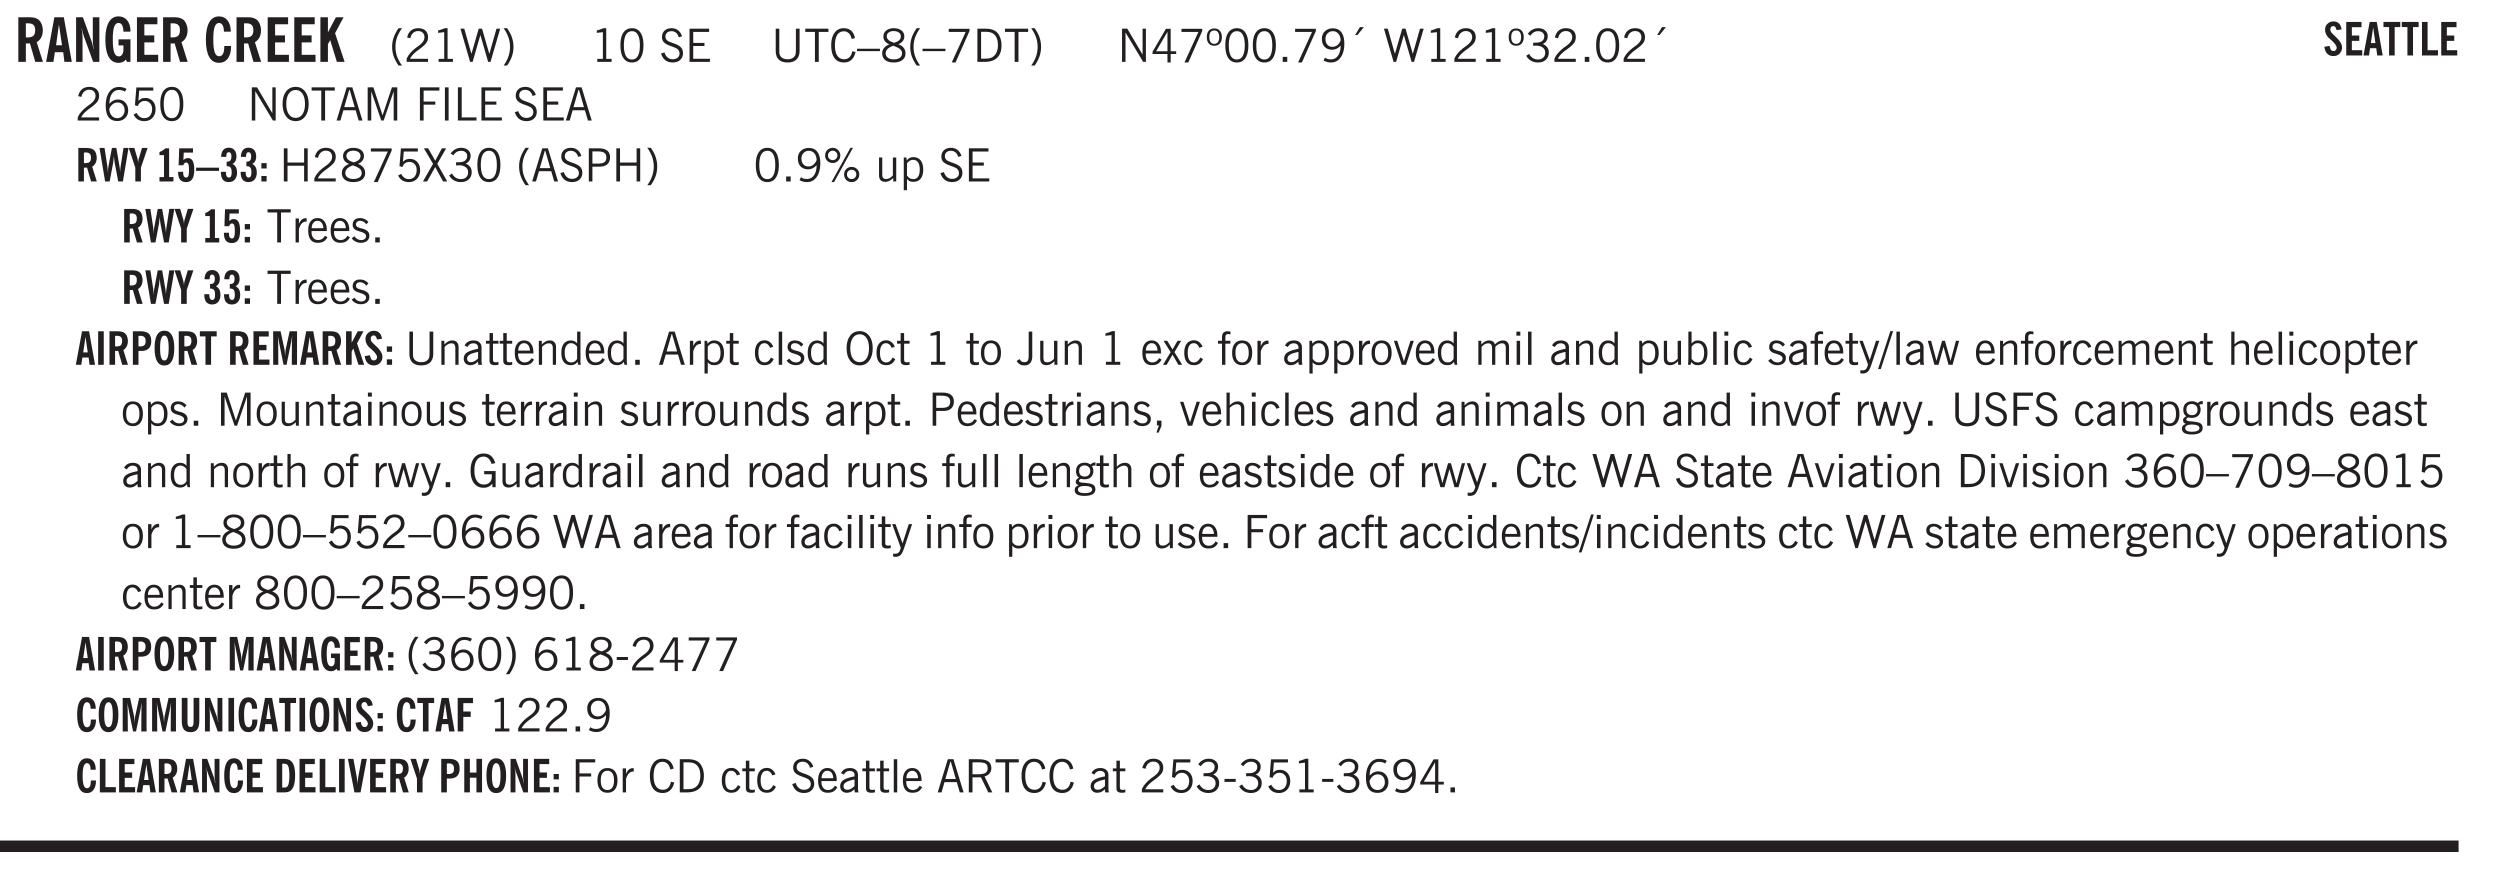 <svg xmlns="http://www.w3.org/2000/svg" xmlns:xlink="http://www.w3.org/1999/xlink" width="436.4" height="152.8" viewBox="0 0 327.3 114.6"><defs><symbol overflow="visible" id="aw"><path style="stroke:none" d="M1.734-.375v.36a1.42 1.42 0 0 1-.218.046 2.314 2.314 0 0 1-.25.016c-.23 0-.407-.047-.532-.14C.617-.196.563-.353.563-.564v-2.203h-.47v-.375h.47v-1.015h.453v1.015h.718v.375h-.718V-.75c0 .18.023.293.078.344.062.054.172.078.328.078.082 0 .18-.016.297-.047Zm0 0"/></symbol><symbol overflow="visible" id="b"><path style="stroke:none" d="M1.484-3.219c.02.012.047.016.079.016h.14c.363 0 .617-.07.766-.219.156-.144.234-.39.234-.734 0-.313-.074-.535-.219-.672-.148-.145-.386-.219-.718-.219H1.5l-.016.016ZM3.72 0h-1l-.703-2.422c-.055 0-.118.008-.188.016h-.344V0H.5v-5.844h1.297c.375 0 .656.028.844.078.187.055.351.133.5.235.175.148.312.343.406.593.101.243.156.512.156.813 0 .355-.07.664-.203.922a1.574 1.574 0 0 1-.594.625Zm0 0"/></symbol><symbol overflow="visible" id="d"><path style="stroke:none" d="M.5 0v-5.844h.89l1.126 3.125c.05.125.097.281.14.469.04.18.082.371.125.578h.031a8.27 8.27 0 0 1-.093-.656 4.6 4.6 0 0 1-.031-.516v-3h.859V0h-.813L1.516-3.36A6.298 6.298 0 0 1 1.25-4.39h-.031c.039.211.07.422.093.641.02.219.032.445.032.672V0Zm0 0"/></symbol><symbol overflow="visible" id="e"><path style="stroke:none" d="m3.094 0-.125-.313a1.07 1.07 0 0 1-.422.329c-.156.07-.34.109-.547.109-.563 0-.992-.254-1.281-.766C.426-1.16.28-1.92.28-2.92c0-.99.145-1.74.438-2.25.289-.52.719-.782 1.281-.782.477 0 .86.18 1.14.531.282.344.422.82.422 1.422l-.015.016v.015s.004.008.015.016h-.921c-.012-.375-.07-.656-.172-.844-.106-.195-.262-.297-.469-.297-.262 0-.453.18-.578.532-.117.355-.172.902-.172 1.64 0 .774.063 1.336.188 1.688.132.343.335.515.609.515a.487.487 0 0 0 .422-.234c.113-.156.172-.367.172-.64v-.563H2v-.797h1.563V0Zm0 0"/></symbol><symbol overflow="visible" id="f"><path style="stroke:none" d="M.5 0v-5.844h2.672v.922H1.469v1.453h1.297v.922H1.469v1.625H3.28V0Zm0 0"/></symbol><symbol overflow="visible" id="h"><path style="stroke:none" d="M2.64-3.953c0-.375-.058-.656-.171-.844-.106-.195-.262-.297-.469-.297-.262 0-.453.18-.578.532-.117.355-.172.902-.172 1.64 0 .762.063 1.32.188 1.672.125.344.316.516.578.516.218 0 .382-.102.5-.313.113-.207.171-.523.171-.953v-.078h.891V-2c0 .656-.14 1.18-.422 1.563-.281.374-.668.562-1.156.562-.563 0-.992-.254-1.281-.766C.426-1.16.28-1.92.28-2.92c0-.99.145-1.74.438-2.25.289-.52.719-.782 1.281-.782.477 0 .852.18 1.125.531.27.344.41.836.422 1.469Zm0 0"/></symbol><symbol overflow="visible" id="i"><path style="stroke:none" d="M.5 0v-5.844h.984v1.985l1.047-1.985h1L2.421-3.75 3.672 0H2.657l-.875-2.844-.297.531V0Zm0 0"/></symbol><symbol overflow="visible" id="j"><path style="stroke:none" d="M1.203.484a5.307 5.307 0 0 1-.64-1.203 3.795 3.795 0 0 1-.204-1.25c0-.426.067-.836.204-1.234.144-.406.359-.805.64-1.203h.453A5.034 5.034 0 0 0 1-3.203 3.67 3.67 0 0 0 .797-1.97c0 .438.066.856.203 1.25.145.399.363.797.656 1.203Zm0 0"/></symbol><symbol overflow="visible" id="k"><path style="stroke:none" d="M.297 0v-.406c.094-.219.219-.426.375-.625.156-.196.348-.395.578-.594.102-.094.27-.223.5-.39a4.37 4.37 0 0 0 .484-.391 1.86 1.86 0 0 0 .297-.406.95.95 0 0 0 .094-.407c0-.25-.074-.445-.219-.594-.148-.144-.351-.218-.61-.218a.928.928 0 0 0-.655.25c-.18.156-.297.386-.36.687L.36-3.188c.082-.394.25-.695.5-.906.25-.207.567-.312.954-.312.394 0 .707.105.937.312.227.211.344.496.344.86 0 .156-.024.296-.063.421-.031.118-.09.231-.172.344-.148.211-.453.485-.921.828a6.86 6.86 0 0 0-.235.172 5.132 5.132 0 0 0-.61.547C.939-.742.82-.57.75-.406h2.344V0Zm0 0"/></symbol><symbol overflow="visible" id="l"><path style="stroke:none" d="M2.047-4.406v4.015h.703V0H.875v-.39h.734v-3.5l-.796.093v-.312c.164-.04.32-.086.468-.141.157-.05.29-.102.407-.156Zm0 0"/></symbol><symbol overflow="visible" id="m"><path style="stroke:none" d="M1.39 0 .126-4.344h.5l.922 3.25h.031l.938-3.25h.437l.938 3.25h.03l.923-3.25h.484L4.062 0H3.75L2.734-3.516 1.72 0Zm0 0"/></symbol><symbol overflow="visible" id="n"><path style="stroke:none" d="M.313.484a4.75 4.75 0 0 0 .64-1.203 3.9 3.9 0 0 0 0-2.484 4.817 4.817 0 0 0-.64-1.203h.453c.289.398.504.797.64 1.203a3.9 3.9 0 0 1 0 2.484A4.75 4.75 0 0 1 .766.484Zm0 0"/></symbol><symbol overflow="visible" id="o"><path style="stroke:none" d="M2.047-4.406v4.015h.703V0H.875v-.39h.734v-3.5l-.796.093v-.312c.164-.04.32-.086.468-.141.157-.05.29-.102.407-.156Zm0 0"/></symbol><symbol overflow="visible" id="p"><path style="stroke:none" d="M.75-2.172c0 .617.086 1.078.266 1.39a.858.858 0 0 0 .796.47c.344 0 .598-.157.766-.47.176-.312.266-.773.266-1.39 0-.601-.09-1.062-.266-1.375-.168-.312-.422-.469-.765-.469-.344 0-.61.157-.797.47-.18.312-.266.773-.266 1.374Zm-.453 0c0-.726.129-1.281.39-1.656.258-.383.633-.578 1.125-.578.489 0 .86.195 1.11.578.258.375.39.93.39 1.656 0 .73-.132 1.29-.39 1.672-.25.387-.621.578-1.11.578C1.32.078.946-.113.688-.5c-.261-.383-.39-.941-.39-1.672Zm0 0"/></symbol><symbol overflow="visible" id="r"><path style="stroke:none" d="m.203-1.094.453-.14c.082.273.219.492.406.656a.994.994 0 0 0 .657.234c.27 0 .488-.066.656-.203a.67.67 0 0 0 .25-.547.72.72 0 0 0-.078-.343.84.84 0 0 0-.219-.266c-.137-.094-.383-.203-.734-.328a7.453 7.453 0 0 1-.266-.094c-.367-.145-.625-.3-.781-.469a.98.98 0 0 1-.219-.656c0-.352.113-.633.344-.844.226-.207.535-.312.922-.312.332 0 .613.093.843.281.239.18.41.438.516.781l-.437.125a1.08 1.08 0 0 0-.344-.594.976.976 0 0 0-.625-.203c-.23 0-.418.07-.563.204-.136.124-.203.296-.203.515 0 .106.02.2.063.281.05.086.125.168.219.25.101.075.328.172.671.297.114.043.204.074.266.094.406.156.688.328.844.516.156.187.234.433.234.734 0 .355-.125.648-.375.875-.242.219-.562.328-.969.328-.386 0-.71-.098-.968-.297-.25-.195-.438-.488-.563-.875Zm0 0"/></symbol><symbol overflow="visible" id="s"><path style="stroke:none" d="M.578 0v-4.344h2.563v.422H1.062v1.438h1.47v.406h-1.47v1.672H3.25V0Zm0 0"/></symbol><symbol overflow="visible" id="t"><path style="stroke:none" d="M.578-4.344h.469v2.797c0 .2.004.352.016.453.019.094.05.184.093.266a.816.816 0 0 0 .375.36c.164.085.364.124.594.124.238 0 .441-.039.61-.125a.856.856 0 0 0 .374-.36.875.875 0 0 0 .079-.28c.019-.102.03-.274.03-.516v-2.719h.485v2.875c0 .5-.137.887-.406 1.157-.274.261-.664.39-1.172.39-.512 0-.898-.129-1.156-.39C.707-.57.579-.958.579-1.47Zm0 0"/></symbol><symbol overflow="visible" id="u"><path style="stroke:none" d="M1.39 0v-3.922H.126v-.422h3.031v.422H1.891V0Zm0 0"/></symbol><symbol overflow="visible" id="v"><path style="stroke:none" d="M3.469-1.297c-.106.461-.29.805-.547 1.031-.25.23-.574.344-.969.344C1.41.078.993-.113.703-.5.422-.895.281-1.453.281-2.172c0-.695.145-1.242.438-1.64.289-.395.687-.594 1.187-.594.407 0 .735.11.985.328.25.219.414.543.5.969L2.953-3c-.062-.32-.183-.566-.36-.734A.882.882 0 0 0 1.954-4c-.387 0-.683.164-.89.484-.2.313-.297.766-.297 1.36 0 .586.101 1.031.312 1.344.207.312.504.468.89.468a.973.973 0 0 0 .704-.265c.187-.188.305-.446.36-.782Zm0 0"/></symbol><symbol overflow="visible" id="w"><path style="stroke:none" d="M0-1.406v-.313h3v.313Zm0 0"/></symbol><symbol overflow="visible" id="x"><path style="stroke:none" d="M1.734-2.11c-.343.126-.593.274-.75.438a.767.767 0 0 0-.234.563c0 .23.094.418.281.562.196.149.446.219.75.219.344 0 .614-.067.813-.203a.686.686 0 0 0 .297-.578.707.707 0 0 0-.266-.563c-.168-.144-.465-.289-.89-.437Zm.125-.39c.32-.102.547-.219.672-.344a.653.653 0 0 0 .203-.5.588.588 0 0 0-.265-.5c-.168-.125-.39-.187-.672-.187-.274 0-.492.062-.656.187a.58.58 0 0 0-.25.485c0 .187.078.355.234.5.156.136.398.257.734.359Zm-.609.203c-.262-.101-.46-.238-.594-.406a.963.963 0 0 1-.203-.61c0-.32.117-.582.36-.78.25-.208.578-.313.984-.313.426 0 .766.101 1.016.297.25.187.374.449.374.78a.94.94 0 0 1-.203.61c-.125.168-.32.305-.578.406.32.126.555.29.703.485.157.2.235.445.235.734 0 .367-.14.653-.422.86-.274.21-.649.312-1.125.312-.469 0-.84-.101-1.11-.312-.261-.22-.39-.516-.39-.891 0-.258.078-.488.234-.688.164-.207.406-.367.719-.484Zm0 0"/></symbol><symbol overflow="visible" id="y"><path style="stroke:none" d="M1.203.484a5.307 5.307 0 0 1-.64-1.203 3.795 3.795 0 0 1-.204-1.25c0-.426.067-.836.204-1.234.144-.406.359-.805.64-1.203h.453A5.034 5.034 0 0 0 1-3.203 3.67 3.67 0 0 0 .797-1.97c0 .438.066.856.203 1.25.145.399.363.797.656 1.203Zm0 0"/></symbol><symbol overflow="visible" id="z"><path style="stroke:none" d="m.828.078 1.828-4H.437v-.406h2.72v.281L1.327.078Zm0 0"/></symbol><symbol overflow="visible" id="A"><path style="stroke:none" d="M1.5-3.938h-.438v3.516h.375c.333 0 .594-.02.782-.062.187-.051.347-.133.484-.25.176-.133.313-.32.406-.563.102-.25.157-.539.157-.875 0-.344-.047-.64-.141-.89a1.332 1.332 0 0 0-.422-.594 1.294 1.294 0 0 0-.469-.219 3.423 3.423 0 0 0-.734-.063ZM.578 0v-4.344H1.61c.332 0 .602.032.813.094.207.055.394.137.562.25.239.188.422.438.547.75.133.313.203.672.203 1.078 0 .719-.187 1.262-.562 1.625C2.797-.18 2.238 0 1.5 0Zm0 0"/></symbol><symbol overflow="visible" id="B"><path style="stroke:none" d="M.313.484a4.75 4.75 0 0 0 .64-1.203 3.9 3.9 0 0 0 0-2.484 4.817 4.817 0 0 0-.64-1.203h.453c.289.398.504.797.64 1.203a3.9 3.9 0 0 1 0 2.484A4.75 4.75 0 0 1 .766.484Zm0 0"/></symbol><symbol overflow="visible" id="C"><path style="stroke:none" d="M.578 0v-4.344h.688l2 3.39v-3.39h.437V0h-.36L1.032-3.844V0Zm0 0"/></symbol><symbol overflow="visible" id="D"><path style="stroke:none" d="M2.625-4.328v2.937h.719v.36h-.719v1.11h-.422v-1.11H.25v-.297l1.75-3Zm-.422 2.937v-2.546L.72-1.392Zm0 0"/></symbol><symbol overflow="visible" id="E"><path style="stroke:none" d="M.484-3.234c0 .28.055.5.172.656.114.148.274.219.485.219.195 0 .351-.07.468-.22.114-.155.172-.374.172-.655 0-.29-.058-.508-.172-.657-.105-.144-.261-.218-.468-.218-.22 0-.387.074-.5.218-.106.149-.157.368-.157.657Zm-.328 0c0-.364.082-.645.25-.844.176-.195.422-.297.735-.297.3 0 .539.102.718.297.176.2.266.48.266.844 0 .355-.09.632-.266.828-.18.199-.418.297-.718.297-.313 0-.559-.098-.735-.297-.168-.196-.25-.473-.25-.828Zm0 0"/></symbol><symbol overflow="visible" id="F"><path style="stroke:none" d="M.61 0v-.656h.593V0Zm0 0"/></symbol><symbol overflow="visible" id="G"><path style="stroke:none" d="M2.797-2.797c-.012-.375-.11-.672-.297-.89a.923.923 0 0 0-.734-.329c-.274 0-.5.102-.688.297-.18.188-.266.43-.266.719 0 .313.083.563.25.75.165.188.391.281.672.281.227 0 .43-.066.61-.203.187-.144.336-.351.453-.625Zm0 .656c-.156.18-.328.313-.516.407-.187.093-.39.14-.61.14-.398 0-.718-.125-.968-.375-.242-.258-.36-.61-.36-1.047 0-.406.13-.734.391-.984.27-.258.614-.39 1.032-.39.5 0 .875.171 1.125.515.257.336.39.836.39 1.5 0 .75-.164 1.352-.484 1.797-.313.437-.735.656-1.266.656C1.332.078 1.148.051.984 0a1.29 1.29 0 0 1-.421-.188L.75-.561c.113.085.234.148.36.187.132.031.273.047.421.047.383 0 .692-.16.922-.484.227-.333.344-.774.344-1.329Zm0 0"/></symbol><symbol overflow="visible" id="H"><path style="stroke:none" d="m1.094-3.516.625-1.03h.515l-.828 1.03Zm0 0"/></symbol><symbol overflow="visible" id="I"><path style="stroke:none" d="M1.39 0 .126-4.344h.5l.922 3.25h.031l.938-3.25h.437l.938 3.25h.03l.923-3.25h.484L4.062 0H3.75L2.734-3.516 1.72 0Zm0 0"/></symbol><symbol overflow="visible" id="J"><path style="stroke:none" d="M.297 0v-.406c.094-.219.219-.426.375-.625.156-.196.348-.395.578-.594.102-.094.27-.223.5-.39a4.37 4.37 0 0 0 .484-.391 1.86 1.86 0 0 0 .297-.406.95.95 0 0 0 .094-.407c0-.25-.074-.445-.219-.594-.148-.144-.351-.218-.61-.218a.928.928 0 0 0-.655.25c-.18.156-.297.386-.36.687L.36-3.188c.082-.394.25-.695.5-.906.25-.207.567-.312.954-.312.394 0 .707.105.937.312.227.211.344.496.344.86 0 .156-.024.296-.063.421-.031.118-.09.231-.172.344-.148.211-.453.485-.921.828a6.86 6.86 0 0 0-.235.172 5.132 5.132 0 0 0-.61.547C.939-.742.82-.57.75-.406h2.344V0Zm0 0"/></symbol><symbol overflow="visible" id="K"><path style="stroke:none" d="m.203-.797.375-.25c.133.242.297.422.485.547.195.125.414.188.656.188.3 0 .535-.079.703-.235.176-.156.265-.367.265-.64 0-.301-.109-.532-.328-.688-.21-.164-.515-.25-.921-.25-.063 0-.122.008-.172.016h-.157v-.407h.313c.375 0 .656-.066.844-.203.195-.144.296-.351.296-.625a.59.59 0 0 0-.218-.484c-.149-.125-.34-.188-.578-.188-.211 0-.399.047-.563.141a1.555 1.555 0 0 0-.453.453l-.344-.25c.188-.25.39-.43.61-.547.226-.125.484-.187.765-.187.375 0 .672.101.89.297a.927.927 0 0 1 .345.75c0 .242-.059.449-.172.625a1.023 1.023 0 0 1-.485.39c.258.106.457.25.594.438.133.187.203.414.203.672 0 .398-.133.714-.39.953-.25.242-.594.36-1.032.36-.336 0-.632-.075-.89-.22a1.646 1.646 0 0 1-.64-.656Zm0 0"/></symbol><symbol overflow="visible" id="L"><path style="stroke:none" d="M.828-1.531c.02.375.125.672.313.89.187.22.43.329.734.329a.89.89 0 0 0 .672-.282 1.02 1.02 0 0 0 .281-.734c0-.313-.086-.563-.25-.75-.168-.188-.39-.281-.672-.281a.999.999 0 0 0-.625.218c-.18.137-.328.34-.453.61Zm.016-.657c.156-.187.328-.328.515-.421.188-.094.383-.141.594-.141.406 0 .727.137.969.406.25.262.375.606.375 1.031 0 .407-.137.743-.406 1-.262.25-.606.376-1.032.376-.492 0-.867-.165-1.125-.5C.484-.781.36-1.285.36-1.954c0-.75.157-1.344.47-1.781.312-.438.734-.657 1.265-.657.176 0 .344.024.5.063.164.031.328.094.484.187l-.203.36a1.104 1.104 0 0 0-.36-.156A1.408 1.408 0 0 0 2.095-4c-.387 0-.696.168-.922.5-.219.324-.328.762-.328 1.313Zm0 0"/></symbol><symbol overflow="visible" id="M"><path style="stroke:none" d="M.406-.781.796-1c.126.23.27.402.438.516a.94.94 0 0 0 .563.171c.312 0 .562-.101.75-.312.187-.219.281-.508.281-.875 0-.32-.09-.578-.265-.766a.914.914 0 0 0-.704-.296c-.21 0-.39.058-.546.171a.978.978 0 0 0-.344.5L.579-2l.187-2.328h2.218v.406H1.141l-.11 1.36a1.28 1.28 0 0 1 .39-.297c.145-.063.317-.094.516-.094.395 0 .72.137.97.406.25.274.374.625.374 1.063 0 .46-.136.836-.406 1.125-.273.293-.625.437-1.063.437-.335 0-.62-.074-.859-.219a1.48 1.48 0 0 1-.547-.64Zm0 0"/></symbol><symbol overflow="visible" id="N"><path style="stroke:none" d="M.766-2.172c0 .574.109 1.024.328 1.344.218.324.52.484.906.484.375 0 .672-.16.89-.484.22-.32.329-.77.329-1.344 0-.57-.11-1.02-.328-1.344C2.67-3.836 2.375-4 2-4c-.387 0-.688.164-.906.484-.219.325-.328.774-.328 1.344Zm-.485 0c0-.676.149-1.219.453-1.625.313-.406.735-.61 1.266-.61.52 0 .93.204 1.234.61.313.399.47.938.47 1.625 0 .688-.157 1.235-.47 1.64-.304.407-.714.61-1.234.61-.523 0-.938-.203-1.25-.61-.313-.405-.469-.952-.469-1.64Zm0 0"/></symbol><symbol overflow="visible" id="O"><path style="stroke:none" d="M1.11-1.75h1.374l-.656-2.266h-.062ZM.11 0l1.327-4.344h.735L3.5 0H3l-.39-1.344H1L.61 0Zm0 0"/></symbol><symbol overflow="visible" id="P"><path style="stroke:none" d="M.578 0v-4.344h.75L2.531-.672 3.75-4.344h.703V0h-.469v-3.828L2.672 0h-.313L1.047-3.828V0Zm0 0"/></symbol><symbol overflow="visible" id="Q"><path style="stroke:none" d="M.578 0v-4.344h2.547v.422H1.062v1.438h1.532v.406H1.063V0Zm0 0"/></symbol><symbol overflow="visible" id="R"><path style="stroke:none" d="M.61 0v-4.344h.484V0Zm0 0"/></symbol><symbol overflow="visible" id="S"><path style="stroke:none" d="M.61 0v-4.344h.5v3.938h1.937V0Zm0 0"/></symbol><symbol overflow="visible" id="ac"><path style="stroke:none" d="M.578 0v-4.344h.485v1.86h2.171v-1.86h.47V0h-.47v-2.063H1.063V0Zm0 0"/></symbol><symbol overflow="visible" id="ad"><path style="stroke:none" d="m.047 0 1.328-2.313-1.203-2.03h.562l.922 1.624.875-1.625h.563L1.922-2.312 3.234 0h-.546L1.655-1.89.594 0Zm0 0"/></symbol><symbol overflow="visible" id="ae"><path style="stroke:none" d="M1.047-2.344h.734c.395 0 .676-.062.844-.187.164-.125.25-.332.25-.625 0-.281-.09-.477-.266-.594-.168-.125-.453-.188-.859-.188h-.703ZM.578 0v-4.344h1.266c.52 0 .898.102 1.14.297.25.188.375.484.375.89 0 .387-.12.688-.359.907-.242.21-.578.313-1.016.313h-.937V0Zm0 0"/></symbol><symbol overflow="visible" id="af"><path style="stroke:none" d="M3.172-.922c0 .168.055.313.172.438.125.117.27.171.437.171a.572.572 0 0 0 .422-.171.598.598 0 0 0 .188-.438.604.604 0 0 0-.172-.437.604.604 0 0 0-.438-.172.589.589 0 0 0-.61.61Zm-.375 0c0-.281.094-.515.281-.703a.954.954 0 0 1 .703-.281c.281 0 .516.093.703.281a.938.938 0 0 1 .297.703.985.985 0 0 1-.297.719.954.954 0 0 1-.703.281.954.954 0 0 1-.703-.281 1.003 1.003 0 0 1-.281-.719ZM.687-3.406c0 .168.055.312.172.437a.631.631 0 0 0 .454.172.572.572 0 0 0 .421-.172.598.598 0 0 0 .188-.437.573.573 0 0 0-.188-.438.558.558 0 0 0-.421-.187.613.613 0 0 0-.625.625ZM1.141.078l2.484-4.484h.328L1.484.078ZM.312-3.406c0-.281.094-.516.282-.703a.985.985 0 0 1 .719-.297c.269 0 .5.101.687.297a.938.938 0 0 1 .297.703.938.938 0 0 1-.297.703.937.937 0 0 1-.688.281c-.28 0-.523-.094-.718-.281a.954.954 0 0 1-.281-.703Zm0 0"/></symbol><symbol overflow="visible" id="ag"><path style="stroke:none" d="M2.719-3.14V0h-.39v-.469c-.18.18-.352.309-.517.39a1.193 1.193 0 0 1-.53.126c-.262 0-.466-.07-.61-.219C.535-.328.469-.539.469-.812v-2.329H.89v2.157c0 .242.035.414.109.515.082.094.21.14.39.14a.993.993 0 0 0 .454-.108 1.95 1.95 0 0 0 .437-.36V-3.14Zm0 0"/></symbol><symbol overflow="visible" id="ah"><path style="stroke:none" d="M.922-.781c.125.168.25.289.375.36.133.073.289.108.469.108.257 0 .46-.101.609-.312.145-.219.219-.523.219-.922 0-.426-.074-.742-.219-.953-.148-.219-.367-.328-.656-.328a.85.85 0 0 0-.453.125c-.137.086-.25.2-.344.344ZM.5 1.14v-4.282h.328l.078.391a.975.975 0 0 1 .375-.328.96.96 0 0 1 .453-.11c.414 0 .739.141.97.422.226.282.343.688.343 1.22 0 .51-.117.905-.344 1.187-.219.273-.543.406-.969.406-.18 0-.336-.031-.468-.094a.973.973 0 0 1-.344-.297v1.485Zm0 0"/></symbol><symbol overflow="visible" id="ai"><path style="stroke:none" d="M.5 0v-3.14h.438v.718c.101-.258.226-.445.375-.562a.781.781 0 0 1 .53-.188h.095l.015.438h-.062a.8.8 0 0 0-.579.25c-.156.168-.28.414-.375.734V0Zm0 0"/></symbol><symbol overflow="visible" id="aj"><path style="stroke:none" d="M.688-1.86h1.53c-.011-.288-.085-.523-.218-.702a.661.661 0 0 0-.547-.266c-.23 0-.414.09-.547.265-.136.168-.21.403-.219.704Zm1.734.985.328.188c-.125.25-.293.437-.5.562-.21.117-.465.172-.766.172-.406 0-.718-.133-.937-.406C.336-.641.234-1.047.234-1.58c0-.5.102-.89.313-1.171.219-.29.52-.438.906-.438.383 0 .68.141.89.422.22.274.329.657.329 1.157v.125h-2v.109c0 .324.078.586.234.781a.77.77 0 0 0 .625.281.945.945 0 0 0 .516-.14c.156-.102.281-.242.375-.422Zm0 0"/></symbol><symbol overflow="visible" id="ak"><path style="stroke:none" d="m.11-.547.359-.265c.113.167.242.292.39.375.157.085.32.124.5.124a.698.698 0 0 0 .454-.14.479.479 0 0 0 .171-.39c0-.239-.242-.427-.718-.563-.106-.032-.188-.055-.25-.078-.262-.07-.461-.176-.594-.313a.782.782 0 0 1-.188-.531c0-.258.082-.469.25-.625.176-.156.407-.235.688-.235.238 0 .445.043.625.126.187.085.351.214.5.39l-.281.297a1.223 1.223 0 0 0-.375-.344.943.943 0 0 0-.438-.11.572.572 0 0 0-.39.126.426.426 0 0 0-.141.328c0 .063.008.125.031.188.031.054.07.101.125.14.094.063.27.133.531.203.133.032.235.059.297.078.27.094.461.211.578.344a.754.754 0 0 1 .188.531c0 .293-.106.524-.313.688-.199.168-.468.25-.812.25-.242 0-.465-.05-.672-.156a1.335 1.335 0 0 1-.516-.438Zm0 0"/></symbol><symbol overflow="visible" id="au"><path style="stroke:none" d="M.5 0v-3.14h.39v.484c.176-.188.348-.32.516-.406.164-.083.344-.126.532-.126.257 0 .457.079.593.235.145.148.219.355.219.625V0h-.422v-2.156c0-.239-.043-.406-.125-.5-.074-.102-.203-.156-.39-.156a.911.911 0 0 0-.454.124 1.548 1.548 0 0 0-.437.344V0Zm0 0"/></symbol><symbol overflow="visible" id="av"><path style="stroke:none" d="M2.125-.828v-.86c-.523.106-.89.227-1.11.36-.218.137-.327.308-.327.516 0 .148.039.261.125.343.093.086.222.125.39.125a.994.994 0 0 0 .422-.11c.156-.081.32-.206.5-.374Zm-.016.406a1.71 1.71 0 0 1-.468.36 1.36 1.36 0 0 1-.532.109.874.874 0 0 1-.625-.234.874.874 0 0 1-.234-.625.93.93 0 0 1 .422-.797c.289-.196.773-.36 1.453-.485v-.234a.436.436 0 0 0-.172-.344.698.698 0 0 0-.453-.14.85.85 0 0 0-.453.124.976.976 0 0 0-.313.36L.36-2.531c.114-.219.266-.38.454-.485.195-.113.437-.171.718-.171.332 0 .586.085.766.25.187.156.281.382.281.671v1.75c0 .086.004.168.016.25.008.075.023.149.047.22V0h-.485Zm0 0"/></symbol><symbol overflow="visible" id="c"><path style="stroke:none" d="M1.36-2.172h.78L1.735-4.89ZM.061 0l1.079-5.844h1.234L3.422 0h-.969l-.156-1.266H1.203L1.016 0Zm0 0"/></symbol><symbol overflow="visible" id="ax"><path style="stroke:none" d="M2.297-2.36a1.066 1.066 0 0 0-.36-.343.87.87 0 0 0-.453-.125c-.25 0-.449.11-.593.328-.149.21-.22.508-.22.89 0 .43.071.75.22.97.144.218.359.328.64.328a.81.81 0 0 0 .422-.11 1.05 1.05 0 0 0 .344-.36Zm.437-1.984v3.969c.008.137.024.262.047.375h-.344l-.093-.39a1.106 1.106 0 0 1-.39.343 1.152 1.152 0 0 1-.485.094c-.399 0-.703-.14-.922-.422-.211-.29-.313-.691-.313-1.203 0-.52.11-.914.329-1.188.218-.28.523-.421.921-.421.188 0 .348.039.485.109a.796.796 0 0 1 .328.297v-1.563Zm0 0"/></symbol><symbol overflow="visible" id="ay"><path style="stroke:none" d="M2.672-.75c-.125.273-.29.477-.485.61-.199.124-.433.187-.703.187-.406 0-.718-.133-.937-.406C.328-.641.219-1.047.219-1.58c0-.507.11-.905.328-1.187.226-.289.539-.437.937-.437.27 0 .5.078.688.234.195.149.344.352.437.61l-.421.14a.946.946 0 0 0-.282-.437.638.638 0 0 0-.437-.172c-.262 0-.461.11-.594.328-.137.219-.203.527-.203.922 0 .418.066.734.203.953.133.21.344.313.625.313.164 0 .316-.051.453-.157a1.24 1.24 0 0 0 .36-.484Zm0 0"/></symbol><symbol overflow="visible" id="az"><path style="stroke:none" d="M.516 0v-4.344h.453V0Zm0 0"/></symbol><symbol overflow="visible" id="aA"><path style="stroke:none" d="M.64-1.578c0 .418.07.734.22.953.156.21.374.313.656.313.27 0 .476-.102.625-.313.156-.219.234-.531.234-.938 0-.414-.074-.726-.219-.937a.724.724 0 0 0-.64-.328.76.76 0 0 0-.657.328c-.148.21-.218.516-.218.922Zm-.437 0c0-.508.113-.906.344-1.188.226-.28.55-.421.969-.421.414 0 .738.14.968.421.227.282.344.68.344 1.188 0 .523-.117.922-.344 1.203-.23.281-.554.422-.968.422-.418 0-.743-.14-.97-.422-.23-.281-.343-.68-.343-1.203Zm0 0"/></symbol><symbol overflow="visible" id="aB"><path style="stroke:none" d="M.016-.5.39-.75c.101.156.203.266.296.328a.668.668 0 0 0 .344.078c.207 0 .352-.062.438-.187.082-.125.125-.348.125-.672v-3.14h.468v3.187c0 .406-.09.715-.265.922-.18.21-.434.312-.766.312-.23 0-.43-.047-.593-.14A1.299 1.299 0 0 1 .016-.5Zm0 0"/></symbol><symbol overflow="visible" id="aC"><path style="stroke:none" d="m.047 0 1-1.656-.922-1.485h.484L1.297-2l.656-1.14h.469l-.875 1.484L2.563 0h-.5l-.766-1.328L.53 0Zm0 0"/></symbol><symbol overflow="visible" id="aD"><path style="stroke:none" d="M.547 0v-2.766H.016v-.375h.53v-.437c0-.281.056-.485.173-.61.125-.132.312-.203.562-.203.051 0 .11.008.172.016.063 0 .129.012.203.031v.36c-.054-.008-.11-.02-.172-.032-.054-.007-.101-.015-.14-.015-.125 0-.219.039-.282.11-.054.062-.078.163-.078.296v.484h.657v.375H.984V0Zm0 0"/></symbol><symbol overflow="visible" id="aE"><path style="stroke:none" d="M1.094 0 .062-3.14H.5l.875 2.687.86-2.688h.437L1.656 0Zm0 0"/></symbol><symbol overflow="visible" id="aF"><path style="stroke:none" d="M.484 0v-3.14h.391v.484c.176-.188.344-.32.5-.406.164-.083.344-.126.531-.126.196 0 .36.047.485.141.125.086.21.215.265.39.176-.187.348-.32.516-.405.164-.083.344-.126.531-.126.258 0 .457.079.594.235.133.148.203.355.203.625V0h-.422v-2.188c0-.218-.043-.374-.125-.468-.074-.102-.2-.156-.375-.156a.911.911 0 0 0-.453.124 1.683 1.683 0 0 0-.422.344V0h-.422v-2.172c0-.226-.043-.39-.125-.484-.074-.102-.199-.156-.375-.156a.993.993 0 0 0-.437.109 1.868 1.868 0 0 0-.438.36V0Zm0 0"/></symbol><symbol overflow="visible" id="aG"><path style="stroke:none" d="M.484-3.813v-.53H1v.53ZM.516 0v-3.14h.453V0Zm0 0"/></symbol><symbol overflow="visible" id="aH"><path style="stroke:none" d="M.922-.781c.113.156.238.277.375.36.133.073.285.108.453.108.25 0 .445-.101.594-.312.144-.219.219-.52.219-.906 0-.438-.075-.758-.22-.969a.724.724 0 0 0-.64-.328.825.825 0 0 0-.437.125c-.125.086-.243.2-.344.344ZM.453 0c.02-.156.031-.316.031-.484C.492-.648.5-.82.5-1v-3.344h.422v1.578a.952.952 0 0 1 .344-.312c.132-.07.289-.11.468-.11.407 0 .72.141.938.422.219.282.328.688.328 1.22 0 .51-.11.905-.328 1.187-.219.273-.54.406-.953.406-.18 0-.336-.031-.469-.094a.983.983 0 0 1-.36-.328L.798 0Zm0 0"/></symbol><symbol overflow="visible" id="aI"><path style="stroke:none" d="M1.188-.047.063-3.14H.5l.922 2.516.812-2.516h.438L1.609.047c-.148.437-.304.726-.468.875-.168.144-.391.219-.672.219-.055 0-.106-.008-.156-.016a.644.644 0 0 1-.126-.016V.703C.228.711.27.72.314.72c.039.008.082.015.124.015.208 0 .368-.058.485-.171.113-.118.203-.32.265-.61Zm0 0"/></symbol><symbol overflow="visible" id="aJ"><path style="stroke:none" d="M1.719-4.406.109.562H-.25l1.61-4.968Zm0 0"/></symbol><symbol overflow="visible" id="aK"><path style="stroke:none" d="M1 0 .125-3.14h.438l.703 2.624L2-3.14h.375l.734 2.625.704-2.625h.421L3.375 0h-.531l-.656-2.36L1.53 0Zm0 0"/></symbol><symbol overflow="visible" id="aL"><path style="stroke:none" d="M.5 0v-4.344h.422v1.672c.176-.187.348-.316.515-.39a1.21 1.21 0 0 1 .547-.126c.27 0 .477.079.625.235.145.148.22.355.22.625V0h-.423v-2.156c0-.239-.043-.406-.125-.5-.086-.102-.219-.156-.406-.156-.168 0-.328.042-.484.124a1.708 1.708 0 0 0-.47.344V0Zm0 0"/></symbol><symbol overflow="visible" id="aM"><path style="stroke:none" d="m.578.89.328-.937H.641v-.625h.593v.703L.86.906Zm0 0"/></symbol><symbol overflow="visible" id="aN"><path style="stroke:none" d="M.563.313c0 .156.07.269.218.343.145.082.36.125.64.125.333 0 .583-.043.75-.125.165-.074.25-.187.25-.344 0-.156-.085-.273-.25-.343-.167-.082-.417-.125-.75-.125-.28 0-.495.043-.64.125C.633.05.562.164.562.313Zm.156-2.454c0 .243.062.43.187.563.125.125.305.187.547.187.219 0 .39-.062.516-.187.133-.125.203-.3.203-.531 0-.227-.07-.407-.203-.532a.756.756 0 0 0-.547-.203c-.219 0-.39.063-.516.188-.125.125-.187.297-.187.515ZM.656-.25a.587.587 0 0 1-.281-.172.504.504 0 0 1-.094-.312c0-.094.031-.176.094-.25.063-.082.172-.172.328-.266a.831.831 0 0 1-.297-.344 1.254 1.254 0 0 1-.094-.5c0-.344.098-.613.297-.812.207-.196.493-.297.86-.297.144 0 .273.023.39.062.125.043.239.102.344.172.113-.094.211-.16.297-.203a.732.732 0 0 1 .281-.062h.078v.406h-.093a.849.849 0 0 0-.25.031c-.055.012-.09.031-.11.063.051.086.094.18.125.28.031.095.047.204.047.329 0 .336-.105.602-.312.797-.2.2-.477.297-.829.297-.074 0-.152-.004-.234-.016a1.382 1.382 0 0 1-.234-.047.545.545 0 0 0-.203.125.209.209 0 0 0-.063.156c0 .137.195.215.594.235.133.012.238.023.312.031.477.043.801.125.97.25.175.125.265.32.265.594 0 .27-.121.476-.36.625-.242.144-.593.219-1.062.219-.43 0-.75-.063-.969-.188C.243.828.141.633.141.375.14.227.176.102.25 0c.082-.094.219-.176.406-.25Zm0 0"/></symbol><symbol overflow="visible" id="aO"><path style="stroke:none" d="m3.125 0-.016-.469a1.37 1.37 0 0 1-.484.406 1.45 1.45 0 0 1-.656.141c-.524 0-.938-.195-1.25-.594C.414-.922.266-1.46.266-2.14c0-.718.148-1.273.453-1.671.3-.395.722-.594 1.265-.594.383 0 .704.105.954.312.25.211.437.528.562.953l-.5.094c-.086-.312-.215-.547-.39-.703A.884.884 0 0 0 1.968-4c-.387 0-.684.156-.89.469-.212.312-.313.761-.313 1.344 0 .585.109 1.039.328 1.359.218.324.52.484.906.484.32 0 .578-.094.766-.281.187-.188.28-.441.28-.766v-.296h-1v-.422h1.5V0Zm0 0"/></symbol><symbol overflow="visible" id="aR"><path style="stroke:none" d="M.25-1.375v-.39h1.469v.39Zm0 0"/></symbol><symbol overflow="visible" id="aZ"><path style="stroke:none" d="M1.797-3.938h-.734v1.563h.718c.446 0 .77-.055.969-.172.195-.125.297-.328.297-.61 0-.288-.09-.491-.266-.609-.18-.113-.508-.171-.984-.171ZM.578 0v-4.344h1.219c.601 0 1.039.094 1.312.282.282.18.422.468.422.875 0 .28-.078.515-.234.703-.149.18-.367.312-.656.406L3.656 0h-.531l-.953-1.969h-1.11V0Zm0 0"/></symbol><symbol overflow="visible" id="T"><path style="stroke:none" d="M1.11-2.422c.019.012.038.016.062.016h.11c.269 0 .46-.051.577-.156.114-.114.172-.301.172-.563 0-.238-.058-.41-.172-.516-.105-.101-.28-.156-.53-.156-.044 0-.11.008-.204.016h-.016ZM2.796 0h-.75l-.531-1.828a.535.535 0 0 1-.141.016h-.266V0H.375v-4.39h.969c.281 0 .488.023.625.062.144.031.273.09.39.172.133.105.239.25.313.437.07.188.11.399.11.625 0 .262-.055.492-.157.688-.094.199-.242.355-.438.469Zm0 0"/></symbol><symbol overflow="visible" id="U"><path style="stroke:none" d="M.828 0 .094-4.39H.75l.375 2.421c.008.074.02.184.031.328.008.137.02.32.032.547.007-.226.019-.414.03-.562.02-.157.036-.27.048-.344l.453-2.39h.578l.422 2.468c.02.125.035.258.047.39.02.137.03.282.03.438 0-.144.005-.289.017-.437.007-.145.023-.285.046-.422l.375-2.438h.657L3.156 0h-.61l-.468-2.469a19.254 19.254 0 0 1-.062-.469 3.15 3.15 0 0 1-.032-.468c-.023.25-.043.449-.062.594-.012.148-.024.25-.031.312L1.42 0Zm0 0"/></symbol><symbol overflow="visible" id="V"><path style="stroke:none" d="M.797 0v-1.813l-.86-2.578h.735l.406 1.375c.02.063.035.149.047.25.02.106.035.227.047.36a5.12 5.12 0 0 1 .031-.375c.02-.102.04-.188.063-.25l.406-1.36h.734l-.875 2.579V0Zm0 0"/></symbol><symbol overflow="visible" id="X"><path style="stroke:none" d="M1.64-.578h.563V0H.375v-.578h.594v-2.875H.375v-.406a1.38 1.38 0 0 0 .39-.188c.126-.082.255-.18.391-.297h.485Zm0 0"/></symbol><symbol overflow="visible" id="Y"><path style="stroke:none" d="M.234-1.266h.657v.047c0 .23.03.407.093.532.07.117.172.171.297.171.133 0 .227-.066.282-.203.062-.133.093-.394.093-.781 0-.395-.031-.656-.093-.781-.055-.133-.149-.203-.282-.203a.296.296 0 0 0-.218.093.592.592 0 0 0-.141.266H.297l.078-2.219h1.813l-.016.563H.969l-.047.969c.101-.083.203-.145.297-.188a.732.732 0 0 1 .281-.063c.29 0 .504.126.64.376.133.242.204.62.204 1.14 0 .563-.09.977-.266 1.234-.168.262-.445.391-.828.391-.336 0-.59-.11-.766-.328-.168-.219-.25-.535-.25-.953Zm0 0"/></symbol><symbol overflow="visible" id="Z"><path style="stroke:none" d="M0-1.39v-.423h3v.422Zm0 0"/></symbol><symbol overflow="visible" id="aa"><path style="stroke:none" d="M.25-1.266h.656v.047c0 .23.031.407.094.532.07.117.172.171.297.171s.21-.05.266-.156c.062-.113.093-.289.093-.531 0-.29-.047-.492-.14-.61-.094-.125-.25-.187-.47-.187H1v-.594h.016c.218 0 .375-.05.468-.156.094-.113.141-.29.141-.531 0-.176-.031-.313-.094-.406a.269.269 0 0 0-.25-.141c-.117 0-.199.047-.25.14-.054.094-.078.247-.078.454v.015H.281c.008-.383.098-.68.266-.89.164-.207.41-.313.734-.313.313 0 .555.106.735.313.175.199.265.48.265.843 0 .23-.043.422-.125.579-.086.156-.215.289-.39.39.207.106.359.25.453.438.094.18.14.414.14.703 0 .375-.101.68-.296.906-.188.219-.454.328-.797.328C.93.078.676-.032.5-.25.332-.469.25-.785.25-1.203Zm0 0"/></symbol><symbol overflow="visible" id="ab"><path style="stroke:none" d="M.375-1.703v-.703h.688v.703ZM.375 0v-.719h.688V0Zm0 0"/></symbol><symbol overflow="visible" id="al"><path style="stroke:none" d="M1.016-1.625h.593l-.296-2.047ZM.046 0 .86-4.39h.922L2.563 0h-.72L1.72-.953H.906L.766 0Zm0 0"/></symbol><symbol overflow="visible" id="am"><path style="stroke:none" d="M.39 0v-4.39h.735V0Zm0 0"/></symbol><symbol overflow="visible" id="an"><path style="stroke:none" d="M1.11-2.422c.019.012.038.016.062.016h.125c.27 0 .46-.051.578-.156.113-.114.172-.301.172-.563 0-.227-.059-.395-.172-.5-.105-.113-.277-.172-.516-.172a.644.644 0 0 0-.125.016H1.11ZM.374 0v-4.39h.969c.52 0 .89.105 1.11.312.218.2.327.531.327 1 0 .418-.117.734-.344.953-.218.21-.539.313-.953.313H1.11V0Zm0 0"/></symbol><symbol overflow="visible" id="ao"><path style="stroke:none" d="M.938-2.188c0 .563.046.977.14 1.235.094.262.234.39.422.39.188 0 .328-.128.422-.39.094-.258.14-.672.14-1.235 0-.562-.046-.972-.14-1.234-.094-.27-.234-.406-.422-.406-.188 0-.328.137-.422.406-.094.262-.14.672-.14 1.235Zm-.72 0c0-.75.102-1.316.313-1.703.219-.382.54-.578.969-.578.426 0 .75.196.969.578.219.387.328.954.328 1.704s-.11 1.32-.328 1.703c-.219.386-.543.578-.969.578-.43 0-.75-.192-.969-.578C.321-.867.22-1.438.22-2.188Zm0 0"/></symbol><symbol overflow="visible" id="ap"><path style="stroke:none" d="M.813 0v-3.719H.078v-.672h2.203v.672h-.734V0Zm0 0"/></symbol><symbol overflow="visible" id="aq"><path style="stroke:none" d="M.375 0v-4.39h2v.687H1.109v1.094h.97v.703h-.97v1.218h1.36V0Zm0 0"/></symbol><symbol overflow="visible" id="ar"><path style="stroke:none" d="M.375 0v-4.39h.969l.5 2.312c.02.094.035.226.047.39.02.168.039.368.062.594 0-.218.004-.41.016-.578.02-.176.039-.312.062-.406l.5-2.313H3.5V0h-.688l.016-2.828v-.297c.008-.156.024-.375.047-.656-.023.105-.047.226-.078.36-.024.136-.055.323-.094.562L2.125 0h-.39l-.579-2.86a13.642 13.642 0 0 0-.11-.562c-.023-.133-.042-.254-.062-.36.02.282.032.5.032.657.007.156.015.258.015.297L1.047 0Zm0 0"/></symbol><symbol overflow="visible" id="as"><path style="stroke:none" d="M.375 0v-4.39h.734v1.5l.797-1.5h.75l-.844 1.577L2.75 0H2l-.672-2.14-.219.406V0Zm0 0"/></symbol><symbol overflow="visible" id="at"><path style="stroke:none" d="m.188-1.14.687-.11c.04.23.098.402.172.516a.393.393 0 0 0 .328.156c.125 0 .223-.04.297-.125a.427.427 0 0 0 .125-.313c0-.238-.262-.593-.781-1.062-.086-.07-.149-.125-.188-.156a1.597 1.597 0 0 1-.406-.532 1.392 1.392 0 0 1-.14-.609c0-.313.1-.566.312-.766.207-.207.469-.312.781-.312.3 0 .54.09.719.266.187.18.3.437.344.78l-.657.095a.848.848 0 0 0-.156-.391.302.302 0 0 0-.266-.14.353.353 0 0 0-.28.124c-.075.074-.11.18-.11.313 0 .117.031.23.094.344.07.105.218.257.437.453l.14.14c.57.524.86.992.86 1.406 0 .336-.11.61-.328.829-.211.21-.477.312-.797.312-.336 0-.605-.101-.813-.312-.21-.22-.335-.52-.375-.907Zm0 0"/></symbol><symbol overflow="visible" id="aP"><path style="stroke:none" d="M.375 0v-4.39h.672l.844 2.343c.039.094.078.211.109.344.031.137.063.289.094.453h.031c-.031-.188-.059-.352-.078-.5a2.627 2.627 0 0 1-.031-.39v-2.25h.64V0h-.61l-.905-2.531a2.346 2.346 0 0 1-.125-.375 5.311 5.311 0 0 1-.079-.39H.922c.031.155.05.32.062.483.02.157.032.325.032.5V0Zm0 0"/></symbol><symbol overflow="visible" id="aQ"><path style="stroke:none" d="m2.328 0-.094-.234A.926.926 0 0 1 1.922 0 .885.885 0 0 1 1.5.094c-.43 0-.75-.192-.969-.578C.321-.867.22-1.438.22-2.188S.32-3.503.53-3.89c.219-.382.54-.578.969-.578.363 0 .648.133.86.39.206.263.312.622.312 1.079v.031h-.688c0-.281-.043-.492-.125-.64-.086-.145-.203-.22-.359-.22-.188 0-.328.138-.422.407-.094.262-.14.672-.14 1.235 0 .574.046.992.14 1.25.102.261.258.39.469.39a.348.348 0 0 0 .312-.172c.082-.113.125-.273.125-.484v-.422H1.5v-.594h1.172V0Zm0 0"/></symbol><symbol overflow="visible" id="aS"><path style="stroke:none" d="M1.984-2.969c0-.281-.043-.492-.125-.64-.086-.145-.203-.22-.359-.22-.188 0-.328.138-.422.407-.094.262-.14.672-.14 1.235 0 .562.046.98.14 1.25.094.261.238.39.438.39.164 0 .289-.078.375-.234.082-.156.125-.395.125-.719v-.063h.671v.063c0 .492-.109.883-.328 1.172-.21.281-.496.422-.859.422-.43 0-.75-.192-.969-.578C.321-.867.22-1.438.22-2.188S.32-3.503.53-3.89c.219-.382.54-.578.969-.578.363 0 .645.133.844.39.207.263.312.634.312 1.11Zm0 0"/></symbol><symbol overflow="visible" id="aT"><path style="stroke:none" d="M2.656-1.375c0 .512-.094.887-.281 1.125-.18.23-.465.344-.86.344C1.118.094.829-.02.642-.25.453-.488.359-.863.359-1.375v-3.016h.75v3.157c0 .242.032.406.094.5.063.093.16.14.297.14.156 0 .258-.047.313-.14.062-.102.093-.286.093-.547v-3.11h.75Zm0 0"/></symbol><symbol overflow="visible" id="aU"><path style="stroke:none" d="M.375 0v-4.39h2v.687H1.109v1.094h.97v.703h-.97V0Zm0 0"/></symbol><symbol overflow="visible" id="aV"><path style="stroke:none" d="M.375 0v-4.39h.734v3.702h1.36V0Zm0 0"/></symbol><symbol overflow="visible" id="aW"><path style="stroke:none" d="M1.11-.64h.187c.144 0 .254-.008.328-.032a.387.387 0 0 0 .188-.14c.082-.114.14-.282.171-.5a5.38 5.38 0 0 0 .063-.891 5.14 5.14 0 0 0-.063-.875 1.15 1.15 0 0 0-.171-.5.322.322 0 0 0-.188-.125.884.884 0 0 0-.328-.047h-.188ZM.374 0v-4.39h.906c.29 0 .52.038.688.109a.997.997 0 0 1 .422.312c.144.188.25.422.312.703a4.9 4.9 0 0 1 .094 1.063c0 .45-.04.812-.11 1.094a1.77 1.77 0 0 1-.296.687.945.945 0 0 1-.422.328C1.8-.03 1.57 0 1.28 0Zm0 0"/></symbol><symbol overflow="visible" id="aX"><path style="stroke:none" d="m.906 0-.86-4.39h.72l.437 2.374c.02.125.04.282.063.47.02.187.03.39.03.609a5.83 5.83 0 0 1 .048-.594c.02-.176.039-.336.062-.485l.438-2.375h.687L1.703 0Zm0 0"/></symbol><symbol overflow="visible" id="aY"><path style="stroke:none" d="M.375 0v-4.39h.734v1.796h.86V-4.39h.734V0H1.97v-1.922h-.86V0Zm0 0"/></symbol><clipPath id="ba"><path d="M0 110.04h321.879v1.562H0Zm0 0"/></clipPath><clipPath id="bb"><path d="M304.121 2.762h17.758v8.758H304.12Zm0 0"/></clipPath><clipPath id="bc"><path d="M304.121 2.762H315V8h-10.879Zm0 0"/></clipPath><clipPath id="bd"><path d="M314 2.762h7.879V8H314Zm0 0"/></clipPath><clipPath id="a"><path d="M0 0h328v115H0z"/></clipPath><g id="be" clip-path="url(#a)"><g style="fill:#231f20;fill-opacity:1"><use xlink:href="#b" x="1.9" y="8.1"/><use xlink:href="#c" x="5.98" y="8.1"/><use xlink:href="#d" x="9.462" y="8.1"/><use xlink:href="#e" x="13.518" y="8.1"/><use xlink:href="#f" x="17.431" y="8.1"/></g><use xlink:href="#b" x="20.85" y="8.1" style="fill:#231f20;fill-opacity:1"/><g style="fill:#231f20;fill-opacity:1"><use xlink:href="#g" x="24.932" y="8.1"/><use xlink:href="#h" x="26.673" y="8.1"/><use xlink:href="#b" x="30.466" y="8.1"/><use xlink:href="#f" x="34.546" y="8.1"/><use xlink:href="#f" x="38.028" y="8.1"/></g><use xlink:href="#i" x="41.447" y="8.1" style="fill:#231f20;fill-opacity:1"/><g style="fill:#231f20;fill-opacity:1"><use xlink:href="#j" x="50.98" y="8.1"/><use xlink:href="#k" x="52.943" y="8.1"/><use xlink:href="#l" x="56.549" y="8.1"/><use xlink:href="#m" x="60.156" y="8.1"/><use xlink:href="#n" x="65.616" y="8.1"/></g><use xlink:href="#g" x="67.6" y="8.1" style="fill:#231f20;fill-opacity:1"/><g style="fill:#231f20;fill-opacity:1"><use xlink:href="#o" x="77.32" y="8.1"/><use xlink:href="#p" x="80.929" y="8.1"/><use xlink:href="#q" x="84.538" y="8.1"/><use xlink:href="#r" x="86.339" y="8.1"/><use xlink:href="#s" x="89.696" y="8.1"/><use xlink:href="#q" x="93.119" y="8.1"/></g><use xlink:href="#t" x="100.98" y="8.1" style="fill:#231f20;fill-opacity:1"/><use xlink:href="#u" x="105.301" y="8.1" style="fill:#231f20;fill-opacity:1"/><use xlink:href="#v" x="108.542" y="8.1" style="fill:#231f20;fill-opacity:1"/><use xlink:href="#w" x="112.202" y="8.1" style="fill:#231f20;fill-opacity:1"/><g style="fill:#231f20;fill-opacity:1"><use xlink:href="#x" x="115.202" y="8.1"/><use xlink:href="#y" x="118.811" y="8.1"/><use xlink:href="#w" x="120.776" y="8.1"/><use xlink:href="#z" x="123.773" y="8.1"/><use xlink:href="#A" x="127.382" y="8.1"/><use xlink:href="#u" x="131.447" y="8.1"/></g><use xlink:href="#B" x="134.688" y="8.1" style="fill:#231f20;fill-opacity:1"/><use xlink:href="#g" x="136.6" y="8.1" style="fill:#231f20;fill-opacity:1"/><use xlink:href="#C" x="146.32" y="8.1" style="fill:#231f20;fill-opacity:1"/><g style="fill:#231f20;fill-opacity:1"><use xlink:href="#D" x="150.641" y="8.1"/><use xlink:href="#z" x="154.242" y="8.1"/><use xlink:href="#E" x="157.842" y="8.1"/></g><g style="fill:#231f20;fill-opacity:1"><use xlink:href="#p" x="160.122" y="8.1"/><use xlink:href="#p" x="163.723" y="8.1"/><use xlink:href="#F" x="167.324" y="8.1"/><use xlink:href="#z" x="169.118" y="8.1"/><use xlink:href="#G" x="172.719" y="8.1"/><use xlink:href="#H" x="176.319" y="8.1"/></g><use xlink:href="#g" x="179.38" y="8.1" style="fill:#231f20;fill-opacity:1"/><g style="fill:#231f20;fill-opacity:1"><use xlink:href="#I" x="181.06" y="8.1"/><use xlink:href="#o" x="186.511" y="8.1"/><use xlink:href="#J" x="190.108" y="8.1"/><use xlink:href="#o" x="193.705" y="8.1"/></g><g style="fill:#231f20;fill-opacity:1"><use xlink:href="#E" x="197.364" y="8.1"/><use xlink:href="#K" x="199.611" y="8.1"/><use xlink:href="#J" x="203.208" y="8.1"/></g><use xlink:href="#F" x="206.868" y="8.1" style="fill:#231f20;fill-opacity:1"/><g style="fill:#231f20;fill-opacity:1"><use xlink:href="#p" x="208.67" y="8.1"/><use xlink:href="#J" x="212.267" y="8.1"/><use xlink:href="#H" x="215.864" y="8.1"/></g><g style="fill:#231f20;fill-opacity:1"><use xlink:href="#J" x="9.88" y="15.78"/><use xlink:href="#L" x="13.482" y="15.78"/><use xlink:href="#M" x="17.085" y="15.78"/><use xlink:href="#p" x="20.687" y="15.78"/></g><g style="fill:#231f20;fill-opacity:1"><use xlink:href="#q" x="28.787" y="15.78"/><use xlink:href="#q" x="30.588" y="15.78"/><use xlink:href="#C" x="32.39" y="15.78"/></g><use xlink:href="#N" x="36.711" y="15.78" style="fill:#231f20;fill-opacity:1"/><g style="fill:#231f20;fill-opacity:1"><use xlink:href="#u" x="40.67" y="15.78"/><use xlink:href="#O" x="43.955" y="15.78"/><use xlink:href="#P" x="47.557" y="15.78"/></g><use xlink:href="#Q" x="54.398" y="15.78" style="fill:#231f20;fill-opacity:1"/><g style="fill:#231f20;fill-opacity:1"><use xlink:href="#R" x="57.637" y="15.78"/><use xlink:href="#S" x="59.337" y="15.78"/><use xlink:href="#s" x="62.454" y="15.78"/></g><use xlink:href="#r" x="67.195" y="15.78" style="fill:#231f20;fill-opacity:1"/><g style="fill:#231f20;fill-opacity:1"><use xlink:href="#s" x="70.554" y="15.78"/><use xlink:href="#O" x="73.971" y="15.78"/></g><g style="fill:#231f20;fill-opacity:1"><use xlink:href="#T" x="9.88" y="23.76"/><use xlink:href="#U" x="12.934" y="23.76"/><use xlink:href="#V" x="16.918" y="23.76"/><use xlink:href="#W" x="19.24" y="23.76"/><use xlink:href="#X" x="20.501" y="23.76"/><use xlink:href="#Y" x="23.087" y="23.76"/><use xlink:href="#Z" x="25.673" y="23.76"/><use xlink:href="#aa" x="28.673" y="23.76"/><use xlink:href="#aa" x="31.259" y="23.76"/><use xlink:href="#ab" x="33.845" y="23.76"/><use xlink:href="#W" x="35.273" y="23.76"/></g><g style="fill:#231f20;fill-opacity:1"><use xlink:href="#ac" x="36.58" y="23.76"/><use xlink:href="#J" x="40.859" y="23.76"/><use xlink:href="#x" x="44.46" y="23.76"/></g><g style="fill:#231f20;fill-opacity:1"><use xlink:href="#z" x="48.12" y="23.76"/><use xlink:href="#M" x="51.721" y="23.76"/><use xlink:href="#ad" x="55.322" y="23.76"/><use xlink:href="#K" x="58.599" y="23.76"/><use xlink:href="#p" x="62.201" y="23.76"/><use xlink:href="#q" x="65.802" y="23.76"/><use xlink:href="#y" x="67.603" y="23.76"/><use xlink:href="#O" x="69.56" y="23.76"/><use xlink:href="#r" x="73.161" y="23.76"/><use xlink:href="#ae" x="76.511" y="23.76"/><use xlink:href="#ac" x="80.112" y="23.76"/></g><use xlink:href="#B" x="84.433" y="23.76" style="fill:#231f20;fill-opacity:1"/><g style="fill:#231f20;fill-opacity:1"><use xlink:href="#q" x="96.852" y="23.76"/><use xlink:href="#p" x="98.654" y="23.76"/></g><use xlink:href="#F" x="102.313" y="23.76" style="fill:#231f20;fill-opacity:1"/><g style="fill:#231f20;fill-opacity:1"><use xlink:href="#G" x="104.114" y="23.76"/><use xlink:href="#af" x="107.715" y="23.76"/></g><g style="fill:#231f20;fill-opacity:1"><use xlink:href="#ag" x="114.615" y="23.76"/><use xlink:href="#ah" x="117.82" y="23.76"/></g><g style="fill:#231f20;fill-opacity:1"><use xlink:href="#r" x="122.92" y="23.76"/><use xlink:href="#s" x="126.269" y="23.76"/></g><g style="fill:#231f20;fill-opacity:1"><use xlink:href="#T" x="15.88" y="31.74"/><use xlink:href="#U" x="18.933" y="31.74"/><use xlink:href="#V" x="22.917" y="31.74"/><use xlink:href="#W" x="25.238" y="31.74"/><use xlink:href="#X" x="26.499" y="31.74"/><use xlink:href="#Y" x="29.085" y="31.74"/><use xlink:href="#ab" x="31.67" y="31.74"/></g><g style="fill:#231f20;fill-opacity:1"><use xlink:href="#q" x="33.1" y="31.74"/><use xlink:href="#u" x="34.901" y="31.74"/><use xlink:href="#ai" x="38.198" y="31.74"/></g><use xlink:href="#aj" x="40.117" y="31.74" style="fill:#231f20;fill-opacity:1"/><use xlink:href="#aj" x="43.057" y="31.74" style="fill:#231f20;fill-opacity:1"/><use xlink:href="#ak" x="45.937" y="31.74" style="fill:#231f20;fill-opacity:1"/><use xlink:href="#F" x="48.516" y="31.74" style="fill:#231f20;fill-opacity:1"/><g style="fill:#231f20;fill-opacity:1"><use xlink:href="#T" x="15.88" y="39.78"/><use xlink:href="#U" x="18.933" y="39.78"/><use xlink:href="#V" x="22.917" y="39.78"/><use xlink:href="#W" x="25.238" y="39.78"/><use xlink:href="#aa" x="26.499" y="39.78"/><use xlink:href="#aa" x="29.085" y="39.78"/><use xlink:href="#ab" x="31.67" y="39.78"/></g><g style="fill:#231f20;fill-opacity:1"><use xlink:href="#q" x="33.1" y="39.78"/><use xlink:href="#u" x="34.901" y="39.78"/><use xlink:href="#ai" x="38.198" y="39.78"/></g><use xlink:href="#aj" x="40.117" y="39.78" style="fill:#231f20;fill-opacity:1"/><use xlink:href="#aj" x="43.057" y="39.78" style="fill:#231f20;fill-opacity:1"/><use xlink:href="#ak" x="45.937" y="39.78" style="fill:#231f20;fill-opacity:1"/><use xlink:href="#F" x="48.516" y="39.78" style="fill:#231f20;fill-opacity:1"/><use xlink:href="#al" x="9.88" y="47.76" style="fill:#231f20;fill-opacity:1"/><use xlink:href="#am" x="12.459" y="47.76" style="fill:#231f20;fill-opacity:1"/><g style="fill:#231f20;fill-opacity:1"><use xlink:href="#T" x="13.959" y="47.76"/><use xlink:href="#an" x="17.02" y="47.76"/><use xlink:href="#ao" x="20.021" y="47.76"/><use xlink:href="#T" x="23.027" y="47.76"/><use xlink:href="#ap" x="26.088" y="47.76"/></g><g style="fill:#231f20;fill-opacity:1"><use xlink:href="#W" x="28.428" y="47.76"/><use xlink:href="#T" x="29.749" y="47.76"/><use xlink:href="#aq" x="32.81" y="47.76"/></g><use xlink:href="#ar" x="35.389" y="47.76" style="fill:#231f20;fill-opacity:1"/><use xlink:href="#al" x="39.229" y="47.76" style="fill:#231f20;fill-opacity:1"/><g style="fill:#231f20;fill-opacity:1"><use xlink:href="#T" x="41.868" y="47.76"/><use xlink:href="#as" x="44.929" y="47.76"/></g><g style="fill:#231f20;fill-opacity:1"><use xlink:href="#at" x="47.568" y="47.76"/><use xlink:href="#ab" x="50.268" y="47.76"/><use xlink:href="#W" x="51.703" y="47.76"/></g><g style="fill:#231f20;fill-opacity:1"><use xlink:href="#t" x="53.02" y="47.76"/><use xlink:href="#au" x="57.285" y="47.76"/></g><use xlink:href="#av" x="60.465" y="47.76" style="fill:#231f20;fill-opacity:1"/><use xlink:href="#aw" x="63.525" y="47.76" style="fill:#231f20;fill-opacity:1"/><g style="fill:#231f20;fill-opacity:1"><use xlink:href="#aw" x="65.324" y="47.76"/><use xlink:href="#aj" x="67.16" y="47.76"/><use xlink:href="#au" x="70.045" y="47.76"/><use xlink:href="#ax" x="73.26" y="47.76"/></g><g style="fill:#231f20;fill-opacity:1"><use xlink:href="#aj" x="76.44" y="47.76"/><use xlink:href="#ax" x="79.325" y="47.76"/><use xlink:href="#F" x="82.553" y="47.76"/><use xlink:href="#q" x="84.358" y="47.76"/><use xlink:href="#O" x="86.159" y="47.76"/></g><use xlink:href="#ai" x="89.819" y="47.76" style="fill:#231f20;fill-opacity:1"/><g style="fill:#231f20;fill-opacity:1"><use xlink:href="#ah" x="91.737" y="47.76"/><use xlink:href="#aw" x="94.983" y="47.76"/><use xlink:href="#q" x="96.818" y="47.76"/><use xlink:href="#ay" x="98.619" y="47.76"/><use xlink:href="#az" x="101.433" y="47.76"/></g><use xlink:href="#ak" x="102.873" y="47.76" style="fill:#231f20;fill-opacity:1"/><use xlink:href="#ax" x="105.512" y="47.76" style="fill:#231f20;fill-opacity:1"/><g style="fill:#231f20;fill-opacity:1"><use xlink:href="#q" x="108.752" y="47.76"/><use xlink:href="#N" x="110.553" y="47.76"/><use xlink:href="#ay" x="114.536" y="47.76"/><use xlink:href="#aw" x="117.35" y="47.76"/></g><use xlink:href="#q" x="119.148" y="47.76" style="fill:#231f20;fill-opacity:1"/><g style="fill:#231f20;fill-opacity:1"><use xlink:href="#o" x="121.01" y="47.76"/><use xlink:href="#q" x="124.621" y="47.76"/><use xlink:href="#aw" x="126.422" y="47.76"/></g><use xlink:href="#aA" x="128.221" y="47.76" style="fill:#231f20;fill-opacity:1"/><g style="fill:#231f20;fill-opacity:1"><use xlink:href="#q" x="131.282" y="47.76"/><use xlink:href="#aB" x="133.083" y="47.76"/><use xlink:href="#ag" x="135.716" y="47.76"/></g><g style="fill:#231f20;fill-opacity:1"><use xlink:href="#au" x="138.896" y="47.76"/><use xlink:href="#q" x="142.111" y="47.76"/><use xlink:href="#o" x="143.912" y="47.76"/><use xlink:href="#q" x="147.524" y="47.76"/><use xlink:href="#aj" x="149.325" y="47.76"/><use xlink:href="#aC" x="152.21" y="47.76"/><use xlink:href="#ay" x="154.826" y="47.76"/><use xlink:href="#q" x="157.639" y="47.76"/><use xlink:href="#aD" x="159.44" y="47.76"/><use xlink:href="#aA" x="161.108" y="47.76"/><use xlink:href="#ai" x="164.125" y="47.76"/><use xlink:href="#q" x="166.068" y="47.76"/><use xlink:href="#av" x="167.87" y="47.76"/></g><g style="fill:#231f20;fill-opacity:1"><use xlink:href="#ah" x="170.93" y="47.76"/><use xlink:href="#ah" x="174.176" y="47.76"/><use xlink:href="#ai" x="177.421" y="47.76"/><use xlink:href="#aA" x="179.364" y="47.76"/></g><use xlink:href="#aE" x="182.425" y="47.76" style="fill:#231f20;fill-opacity:1"/><g style="fill:#231f20;fill-opacity:1"><use xlink:href="#aj" x="185.125" y="47.76"/><use xlink:href="#ax" x="188.01" y="47.76"/></g><g style="fill:#231f20;fill-opacity:1"><use xlink:href="#q" x="191.26" y="47.76"/><use xlink:href="#aF" x="193.061" y="47.76"/><use xlink:href="#aG" x="198.042" y="47.76"/><use xlink:href="#az" x="199.536" y="47.76"/><use xlink:href="#q" x="201.031" y="47.76"/><use xlink:href="#av" x="202.832" y="47.76"/></g><use xlink:href="#au" x="205.833" y="47.76" style="fill:#231f20;fill-opacity:1"/><g style="fill:#231f20;fill-opacity:1"><use xlink:href="#ax" x="209.072" y="47.76"/><use xlink:href="#q" x="212.307" y="47.76"/><use xlink:href="#ah" x="214.108" y="47.76"/><use xlink:href="#ag" x="217.361" y="47.76"/></g><g style="fill:#231f20;fill-opacity:1"><use xlink:href="#aH" x="220.54" y="47.76"/><use xlink:href="#az" x="223.775" y="47.76"/><use xlink:href="#aG" x="225.269" y="47.76"/><use xlink:href="#ay" x="226.764" y="47.76"/><use xlink:href="#q" x="229.584" y="47.76"/><use xlink:href="#ak" x="231.386" y="47.76"/></g><use xlink:href="#av" x="233.965" y="47.76" style="fill:#231f20;fill-opacity:1"/><use xlink:href="#aD" x="237.026" y="47.76" style="fill:#231f20;fill-opacity:1"/><use xlink:href="#aj" x="238.647" y="47.76" style="fill:#231f20;fill-opacity:1"/><g style="fill:#231f20;fill-opacity:1"><use xlink:href="#aw" x="241.527" y="47.76"/><use xlink:href="#aI" x="243.369" y="47.76"/><use xlink:href="#aJ" x="246.124" y="47.76"/><use xlink:href="#az" x="247.763" y="47.76"/><use xlink:href="#av" x="249.257" y="47.76"/></g><use xlink:href="#aK" x="252.258" y="47.76" style="fill:#231f20;fill-opacity:1"/><g style="fill:#231f20;fill-opacity:1"><use xlink:href="#q" x="256.66" y="47.76"/><use xlink:href="#aj" x="258.461" y="47.76"/><use xlink:href="#au" x="261.346" y="47.76"/><use xlink:href="#aD" x="264.561" y="47.76"/><use xlink:href="#aA" x="266.228" y="47.76"/><use xlink:href="#ai" x="269.244" y="47.76"/><use xlink:href="#ay" x="271.187" y="47.76"/><use xlink:href="#aj" x="274" y="47.76"/><use xlink:href="#aF" x="276.885" y="47.76"/><use xlink:href="#aj" x="281.858" y="47.76"/><use xlink:href="#au" x="284.742" y="47.76"/><use xlink:href="#aw" x="287.957" y="47.76"/></g><use xlink:href="#q" x="289.756" y="47.76" style="fill:#231f20;fill-opacity:1"/><use xlink:href="#aL" x="291.617" y="47.76" style="fill:#231f20;fill-opacity:1"/><use xlink:href="#aj" x="294.858" y="47.76" style="fill:#231f20;fill-opacity:1"/><use xlink:href="#az" x="297.798" y="47.76" style="fill:#231f20;fill-opacity:1"/><use xlink:href="#aG" x="299.238" y="47.76" style="fill:#231f20;fill-opacity:1"/><g style="fill:#231f20;fill-opacity:1"><use xlink:href="#ay" x="300.738" y="47.76"/><use xlink:href="#aA" x="303.551" y="47.76"/><use xlink:href="#ah" x="306.568" y="47.76"/><use xlink:href="#aw" x="309.813" y="47.76"/><use xlink:href="#aj" x="311.648" y="47.76"/><use xlink:href="#ai" x="314.532" y="47.76"/><use xlink:href="#q" x="316.475" y="47.76"/></g><use xlink:href="#aA" x="15.88" y="55.74" style="fill:#231f20;fill-opacity:1"/><use xlink:href="#ah" x="18.881" y="55.74" style="fill:#231f20;fill-opacity:1"/><g style="fill:#231f20;fill-opacity:1"><use xlink:href="#ak" x="22.121" y="55.74"/><use xlink:href="#F" x="24.752" y="55.74"/></g><g style="fill:#231f20;fill-opacity:1"><use xlink:href="#q" x="26.553" y="55.74"/><use xlink:href="#P" x="28.355" y="55.74"/><use xlink:href="#aA" x="33.404" y="55.74"/></g><use xlink:href="#ag" x="36.405" y="55.74" style="fill:#231f20;fill-opacity:1"/><use xlink:href="#au" x="39.584" y="55.74" style="fill:#231f20;fill-opacity:1"/><g style="fill:#231f20;fill-opacity:1"><use xlink:href="#aw" x="42.824" y="55.74"/><use xlink:href="#av" x="44.681" y="55.74"/></g><g style="fill:#231f20;fill-opacity:1"><use xlink:href="#aG" x="47.682" y="55.74"/><use xlink:href="#au" x="49.191" y="55.74"/></g><g style="fill:#231f20;fill-opacity:1"><use xlink:href="#aA" x="52.371" y="55.74"/><use xlink:href="#ag" x="55.41" y="55.74"/></g><g style="fill:#231f20;fill-opacity:1"><use xlink:href="#ak" x="58.59" y="55.74"/><use xlink:href="#q" x="61.221" y="55.74"/><use xlink:href="#aw" x="63.023" y="55.74"/></g><use xlink:href="#aj" x="64.821" y="55.74" style="fill:#231f20;fill-opacity:1"/><g style="fill:#231f20;fill-opacity:1"><use xlink:href="#ai" x="67.701" y="55.74"/><use xlink:href="#ai" x="69.667" y="55.74"/></g><g style="fill:#231f20;fill-opacity:1"><use xlink:href="#av" x="71.586" y="55.74"/><use xlink:href="#aG" x="74.637" y="55.74"/></g><g style="fill:#231f20;fill-opacity:1"><use xlink:href="#au" x="76.077" y="55.74"/><use xlink:href="#q" x="79.315" y="55.74"/><use xlink:href="#ak" x="81.116" y="55.74"/><use xlink:href="#ag" x="83.748" y="55.74"/></g><g style="fill:#231f20;fill-opacity:1"><use xlink:href="#ai" x="86.927" y="55.74"/><use xlink:href="#ai" x="88.893" y="55.74"/></g><use xlink:href="#aA" x="90.812" y="55.74" style="fill:#231f20;fill-opacity:1"/><use xlink:href="#ag" x="93.812" y="55.74" style="fill:#231f20;fill-opacity:1"/><use xlink:href="#au" x="97.052" y="55.74" style="fill:#231f20;fill-opacity:1"/><use xlink:href="#ax" x="100.231" y="55.74" style="fill:#231f20;fill-opacity:1"/><g style="fill:#231f20;fill-opacity:1"><use xlink:href="#ak" x="103.47" y="55.74"/><use xlink:href="#q" x="106.102" y="55.74"/><use xlink:href="#av" x="107.903" y="55.74"/></g><use xlink:href="#ai" x="110.904" y="55.74" style="fill:#231f20;fill-opacity:1"/><use xlink:href="#ah" x="112.883" y="55.74" style="fill:#231f20;fill-opacity:1"/><use xlink:href="#aw" x="116.123" y="55.74" style="fill:#231f20;fill-opacity:1"/><use xlink:href="#F" x="117.921" y="55.74" style="fill:#231f20;fill-opacity:1"/><g style="fill:#231f20;fill-opacity:1"><use xlink:href="#q" x="119.723" y="55.74"/><use xlink:href="#ae" x="121.524" y="55.74"/><use xlink:href="#aj" x="125.157" y="55.74"/></g><use xlink:href="#ax" x="128.037" y="55.74" style="fill:#231f20;fill-opacity:1"/><use xlink:href="#aj" x="131.217" y="55.74" style="fill:#231f20;fill-opacity:1"/><g style="fill:#231f20;fill-opacity:1"><use xlink:href="#ak" x="134.097" y="55.74"/><use xlink:href="#aw" x="136.728" y="55.74"/><use xlink:href="#ai" x="138.586" y="55.74"/></g><use xlink:href="#aG" x="140.505" y="55.74" style="fill:#231f20;fill-opacity:1"/><use xlink:href="#av" x="142.005" y="55.74" style="fill:#231f20;fill-opacity:1"/><use xlink:href="#au" x="145.005" y="55.74" style="fill:#231f20;fill-opacity:1"/><use xlink:href="#ak" x="148.245" y="55.74" style="fill:#231f20;fill-opacity:1"/><use xlink:href="#aM" x="150.824" y="55.74" style="fill:#231f20;fill-opacity:1"/><g style="fill:#231f20;fill-opacity:1"><use xlink:href="#q" x="152.625" y="55.74"/><use xlink:href="#aE" x="154.427" y="55.74"/><use xlink:href="#aj" x="157.196" y="55.74"/></g><g style="fill:#231f20;fill-opacity:1"><use xlink:href="#aL" x="160.076" y="55.74"/><use xlink:href="#aG" x="163.398" y="55.74"/><use xlink:href="#ay" x="164.907" y="55.74"/><use xlink:href="#az" x="167.743" y="55.74"/><use xlink:href="#aj" x="169.253" y="55.74"/></g><use xlink:href="#ak" x="172.133" y="55.74" style="fill:#231f20;fill-opacity:1"/><g style="fill:#231f20;fill-opacity:1"><use xlink:href="#q" x="174.712" y="55.74"/><use xlink:href="#av" x="176.513" y="55.74"/><use xlink:href="#au" x="179.565" y="55.74"/></g><g style="fill:#231f20;fill-opacity:1"><use xlink:href="#ax" x="182.744" y="55.74"/><use xlink:href="#q" x="185.994" y="55.74"/><use xlink:href="#av" x="187.795" y="55.74"/><use xlink:href="#au" x="190.847" y="55.74"/></g><g style="fill:#231f20;fill-opacity:1"><use xlink:href="#aG" x="194.026" y="55.74"/><use xlink:href="#aF" x="195.536" y="55.74"/><use xlink:href="#av" x="200.531" y="55.74"/></g><use xlink:href="#az" x="203.532" y="55.74" style="fill:#231f20;fill-opacity:1"/><g style="fill:#231f20;fill-opacity:1"><use xlink:href="#ak" x="205.032" y="55.74"/><use xlink:href="#q" x="207.663" y="55.74"/><use xlink:href="#aA" x="209.465" y="55.74"/></g><use xlink:href="#au" x="212.465" y="55.74" style="fill:#231f20;fill-opacity:1"/><g style="fill:#231f20;fill-opacity:1"><use xlink:href="#q" x="215.705" y="55.74"/><use xlink:href="#av" x="217.506" y="55.74"/></g><use xlink:href="#au" x="220.506" y="55.74" style="fill:#231f20;fill-opacity:1"/><g style="fill:#231f20;fill-opacity:1"><use xlink:href="#ax" x="223.746" y="55.74"/><use xlink:href="#q" x="226.995" y="55.74"/><use xlink:href="#aG" x="228.797" y="55.74"/></g><use xlink:href="#au" x="230.237" y="55.74" style="fill:#231f20;fill-opacity:1"/><g style="fill:#231f20;fill-opacity:1"><use xlink:href="#aE" x="233.476" y="55.74"/><use xlink:href="#aA" x="236.246" y="55.74"/></g><g style="fill:#231f20;fill-opacity:1"><use xlink:href="#aD" x="239.246" y="55.74"/><use xlink:href="#q" x="240.936" y="55.74"/><use xlink:href="#ai" x="242.737" y="55.74"/></g><use xlink:href="#aK" x="244.656" y="55.74" style="fill:#231f20;fill-opacity:1"/><g style="fill:#231f20;fill-opacity:1"><use xlink:href="#aI" x="249.036" y="55.74"/><use xlink:href="#F" x="251.805" y="55.74"/></g><g style="fill:#231f20;fill-opacity:1"><use xlink:href="#q" x="253.607" y="55.74"/><use xlink:href="#t" x="255.408" y="55.74"/></g><use xlink:href="#r" x="259.668" y="55.74" style="fill:#231f20;fill-opacity:1"/><g style="fill:#231f20;fill-opacity:1"><use xlink:href="#Q" x="263.028" y="55.74"/><use xlink:href="#r" x="266.271" y="55.74"/><use xlink:href="#q" x="269.653" y="55.74"/><use xlink:href="#ay" x="271.454" y="55.74"/><use xlink:href="#av" x="274.29" y="55.74"/></g><g style="fill:#231f20;fill-opacity:1"><use xlink:href="#aF" x="277.29" y="55.74"/><use xlink:href="#ah" x="282.286" y="55.74"/></g><g style="fill:#231f20;fill-opacity:1"><use xlink:href="#aN" x="285.526" y="55.74"/><use xlink:href="#ai" x="288.464" y="55.74"/></g><use xlink:href="#aA" x="290.382" y="55.74" style="fill:#231f20;fill-opacity:1"/><g style="fill:#231f20;fill-opacity:1"><use xlink:href="#ag" x="293.383" y="55.74"/><use xlink:href="#au" x="296.621" y="55.74"/><use xlink:href="#ax" x="299.858" y="55.74"/></g><g style="fill:#231f20;fill-opacity:1"><use xlink:href="#ak" x="303.038" y="55.74"/><use xlink:href="#q" x="305.669" y="55.74"/><use xlink:href="#aj" x="307.47" y="55.74"/></g><use xlink:href="#av" x="310.35" y="55.74" style="fill:#231f20;fill-opacity:1"/><g style="fill:#231f20;fill-opacity:1"><use xlink:href="#ak" x="313.351" y="55.74"/><use xlink:href="#aw" x="315.983" y="55.74"/><use xlink:href="#q" x="317.84" y="55.74"/></g><use xlink:href="#av" x="15.88" y="63.78" style="fill:#231f20;fill-opacity:1"/><use xlink:href="#au" x="18.881" y="63.78" style="fill:#231f20;fill-opacity:1"/><g style="fill:#231f20;fill-opacity:1"><use xlink:href="#ax" x="22.12" y="63.78"/><use xlink:href="#q" x="25.359" y="63.78"/></g><g style="fill:#231f20;fill-opacity:1"><use xlink:href="#au" x="27.1" y="63.78"/><use xlink:href="#aA" x="30.327" y="63.78"/><use xlink:href="#ai" x="33.356" y="63.78"/></g><use xlink:href="#aw" x="35.274" y="63.78" style="fill:#231f20;fill-opacity:1"/><g style="fill:#231f20;fill-opacity:1"><use xlink:href="#aL" x="37.133" y="63.78"/><use xlink:href="#q" x="40.444" y="63.78"/><use xlink:href="#aA" x="42.245" y="63.78"/><use xlink:href="#aD" x="45.274" y="63.78"/><use xlink:href="#q" x="46.953" y="63.78"/></g><g style="fill:#231f20;fill-opacity:1"><use xlink:href="#ai" x="48.694" y="63.78"/><use xlink:href="#aK" x="50.649" y="63.78"/><use xlink:href="#aI" x="55.04" y="63.78"/></g><use xlink:href="#F" x="57.74" y="63.78" style="fill:#231f20;fill-opacity:1"/><g style="fill:#231f20;fill-opacity:1"><use xlink:href="#q" x="59.541" y="63.78"/><use xlink:href="#aO" x="61.342" y="63.78"/><use xlink:href="#ag" x="65.313" y="63.78"/></g><g style="fill:#231f20;fill-opacity:1"><use xlink:href="#av" x="68.492" y="63.78"/><use xlink:href="#ai" x="71.533" y="63.78"/></g><g style="fill:#231f20;fill-opacity:1"><use xlink:href="#ax" x="73.452" y="63.78"/><use xlink:href="#ai" x="76.691" y="63.78"/><use xlink:href="#av" x="78.645" y="63.78"/></g><g style="fill:#231f20;fill-opacity:1"><use xlink:href="#aG" x="81.646" y="63.78"/><use xlink:href="#az" x="83.145" y="63.78"/><use xlink:href="#q" x="84.644" y="63.78"/></g><g style="fill:#231f20;fill-opacity:1"><use xlink:href="#av" x="86.385" y="63.78"/><use xlink:href="#au" x="89.426" y="63.78"/></g><g style="fill:#231f20;fill-opacity:1"><use xlink:href="#ax" x="92.605" y="63.78"/><use xlink:href="#q" x="95.844" y="63.78"/><use xlink:href="#ai" x="97.645" y="63.78"/></g><use xlink:href="#aA" x="99.564" y="63.78" style="fill:#231f20;fill-opacity:1"/><g style="fill:#231f20;fill-opacity:1"><use xlink:href="#av" x="102.564" y="63.78"/><use xlink:href="#ax" x="105.605" y="63.78"/></g><g style="fill:#231f20;fill-opacity:1"><use xlink:href="#q" x="108.785" y="63.78"/><use xlink:href="#ai" x="110.586" y="63.78"/></g><g style="fill:#231f20;fill-opacity:1"><use xlink:href="#ag" x="112.505" y="63.78"/><use xlink:href="#au" x="115.731" y="63.78"/><use xlink:href="#ak" x="118.958" y="63.78"/></g><g style="fill:#231f20;fill-opacity:1"><use xlink:href="#q" x="121.538" y="63.78"/><use xlink:href="#aD" x="123.339" y="63.78"/></g><use xlink:href="#ag" x="124.96" y="63.78" style="fill:#231f20;fill-opacity:1"/><g style="fill:#231f20;fill-opacity:1"><use xlink:href="#az" x="128.199" y="63.78"/><use xlink:href="#az" x="129.698" y="63.78"/></g><g style="fill:#231f20;fill-opacity:1"><use xlink:href="#q" x="131.138" y="63.78"/><use xlink:href="#az" x="132.939" y="63.78"/><use xlink:href="#aj" x="134.438" y="63.78"/><use xlink:href="#au" x="137.335" y="63.78"/><use xlink:href="#aN" x="140.562" y="63.78"/></g><g style="fill:#231f20;fill-opacity:1"><use xlink:href="#aw" x="143.443" y="63.78"/><use xlink:href="#aL" x="145.29" y="63.78"/><use xlink:href="#q" x="148.601" y="63.78"/></g><g style="fill:#231f20;fill-opacity:1"><use xlink:href="#aA" x="150.342" y="63.78"/><use xlink:href="#aD" x="153.371" y="63.78"/><use xlink:href="#q" x="155.049" y="63.78"/><use xlink:href="#aj" x="156.851" y="63.78"/><use xlink:href="#av" x="159.747" y="63.78"/></g><g style="fill:#231f20;fill-opacity:1"><use xlink:href="#ak" x="162.76" y="63.78"/><use xlink:href="#aw" x="165.386" y="63.78"/></g><g style="fill:#231f20;fill-opacity:1"><use xlink:href="#ak" x="167.186" y="63.78"/><use xlink:href="#aG" x="169.812" y="63.78"/><use xlink:href="#ax" x="171.316" y="63.78"/></g><use xlink:href="#aj" x="174.495" y="63.78" style="fill:#231f20;fill-opacity:1"/><use xlink:href="#q" x="177.435" y="63.78" style="fill:#231f20;fill-opacity:1"/><use xlink:href="#aA" x="179.177" y="63.78" style="fill:#231f20;fill-opacity:1"/><use xlink:href="#aD" x="182.177" y="63.78" style="fill:#231f20;fill-opacity:1"/><g style="fill:#231f20;fill-opacity:1"><use xlink:href="#q" x="183.858" y="63.78"/><use xlink:href="#ai" x="185.66" y="63.78"/></g><use xlink:href="#aK" x="187.578" y="63.78" style="fill:#231f20;fill-opacity:1"/><g style="fill:#231f20;fill-opacity:1"><use xlink:href="#aI" x="191.958" y="63.78"/><use xlink:href="#F" x="194.723" y="63.78"/></g><g style="fill:#231f20;fill-opacity:1"><use xlink:href="#q" x="196.524" y="63.78"/><use xlink:href="#v" x="198.325" y="63.78"/></g><use xlink:href="#aw" x="201.925" y="63.78" style="fill:#231f20;fill-opacity:1"/><g style="fill:#231f20;fill-opacity:1"><use xlink:href="#ay" x="203.724" y="63.78"/><use xlink:href="#q" x="206.554" y="63.78"/><use xlink:href="#I" x="208.355" y="63.78"/></g><use xlink:href="#O" x="213.815" y="63.78" style="fill:#231f20;fill-opacity:1"/><g style="fill:#231f20;fill-opacity:1"><use xlink:href="#q" x="217.415" y="63.78"/><use xlink:href="#r" x="219.216" y="63.78"/><use xlink:href="#aw" x="222.592" y="63.78"/></g><g style="fill:#231f20;fill-opacity:1"><use xlink:href="#av" x="224.391" y="63.78"/><use xlink:href="#aw" x="227.437" y="63.78"/></g><use xlink:href="#aj" x="229.236" y="63.78" style="fill:#231f20;fill-opacity:1"/><use xlink:href="#q" x="232.116" y="63.78" style="fill:#231f20;fill-opacity:1"/><g style="fill:#231f20;fill-opacity:1"><use xlink:href="#O" x="233.92" y="63.78"/><use xlink:href="#aE" x="237.524" y="63.78"/><use xlink:href="#aG" x="240.263" y="63.78"/><use xlink:href="#av" x="241.743" y="63.78"/><use xlink:href="#aw" x="244.764" y="63.78"/></g><use xlink:href="#aG" x="246.623" y="63.78" style="fill:#231f20;fill-opacity:1"/><g style="fill:#231f20;fill-opacity:1"><use xlink:href="#aA" x="248.123" y="63.78"/><use xlink:href="#au" x="251.133" y="63.78"/><use xlink:href="#q" x="254.34" y="63.78"/><use xlink:href="#A" x="256.142" y="63.78"/><use xlink:href="#aG" x="260.201" y="63.78"/><use xlink:href="#aE" x="261.681" y="63.78"/></g><use xlink:href="#aG" x="264.381" y="63.78" style="fill:#231f20;fill-opacity:1"/><use xlink:href="#ak" x="265.881" y="63.78" style="fill:#231f20;fill-opacity:1"/><use xlink:href="#aG" x="268.52" y="63.78" style="fill:#231f20;fill-opacity:1"/><use xlink:href="#aA" x="269.96" y="63.78" style="fill:#231f20;fill-opacity:1"/><use xlink:href="#au" x="273.021" y="63.78" style="fill:#231f20;fill-opacity:1"/><g style="fill:#231f20;fill-opacity:1"><use xlink:href="#q" x="276.2" y="63.78"/><use xlink:href="#K" x="278.001" y="63.78"/><use xlink:href="#L" x="281.605" y="63.78"/><use xlink:href="#p" x="285.209" y="63.78"/><use xlink:href="#w" x="288.812" y="63.78"/><use xlink:href="#z" x="291.804" y="63.78"/><use xlink:href="#p" x="295.407" y="63.78"/></g><g style="fill:#231f20;fill-opacity:1"><use xlink:href="#G" x="299.067" y="63.78"/><use xlink:href="#w" x="302.67" y="63.78"/><use xlink:href="#x" x="305.662" y="63.78"/><use xlink:href="#p" x="309.266" y="63.78"/><use xlink:href="#o" x="312.869" y="63.78"/><use xlink:href="#M" x="316.473" y="63.78"/><use xlink:href="#q" x="320.076" y="63.78"/></g><g style="fill:#231f20;fill-opacity:1"><use xlink:href="#aA" x="15.88" y="71.76"/><use xlink:href="#ai" x="18.888" y="71.76"/><use xlink:href="#q" x="20.822" y="71.76"/><use xlink:href="#o" x="22.203" y="71.76"/></g><use xlink:href="#w" x="25.862" y="71.76" style="fill:#231f20;fill-opacity:1"/><use xlink:href="#x" x="28.802" y="71.76" style="fill:#231f20;fill-opacity:1"/><g style="fill:#231f20;fill-opacity:1"><use xlink:href="#p" x="32.462" y="71.76"/><use xlink:href="#p" x="36.063" y="71.76"/><use xlink:href="#w" x="39.665" y="71.76"/><use xlink:href="#M" x="42.655" y="71.76"/><use xlink:href="#M" x="46.257" y="71.76"/><use xlink:href="#J" x="49.859" y="71.76"/><use xlink:href="#w" x="53.46" y="71.76"/><use xlink:href="#p" x="56.45" y="71.76"/></g><g style="fill:#231f20;fill-opacity:1"><use xlink:href="#L" x="60.11" y="71.76"/><use xlink:href="#L" x="63.711" y="71.76"/><use xlink:href="#L" x="67.313" y="71.76"/><use xlink:href="#q" x="70.915" y="71.76"/><use xlink:href="#I" x="72.296" y="71.76"/><use xlink:href="#O" x="77.752" y="71.76"/><use xlink:href="#q" x="81.354" y="71.76"/><use xlink:href="#av" x="82.735" y="71.76"/></g><use xlink:href="#ai" x="85.796" y="71.76" style="fill:#231f20;fill-opacity:1"/><g style="fill:#231f20;fill-opacity:1"><use xlink:href="#aj" x="87.714" y="71.76"/><use xlink:href="#av" x="90.59" y="71.76"/></g><use xlink:href="#q" x="93.651" y="71.76" style="fill:#231f20;fill-opacity:1"/><g style="fill:#231f20;fill-opacity:1"><use xlink:href="#aD" x="94.972" y="71.76"/><use xlink:href="#aA" x="96.63" y="71.76"/></g><g style="fill:#231f20;fill-opacity:1"><use xlink:href="#ai" x="99.69" y="71.76"/><use xlink:href="#q" x="101.624" y="71.76"/><use xlink:href="#aD" x="103.005" y="71.76"/><use xlink:href="#av" x="104.663" y="71.76"/><use xlink:href="#ay" x="107.683" y="71.76"/><use xlink:href="#aG" x="110.487" y="71.76"/><use xlink:href="#az" x="111.965" y="71.76"/><use xlink:href="#aG" x="113.442" y="71.76"/></g><use xlink:href="#aw" x="114.882" y="71.76" style="fill:#231f20;fill-opacity:1"/><use xlink:href="#aI" x="116.741" y="71.76" style="fill:#231f20;fill-opacity:1"/><g style="fill:#231f20;fill-opacity:1"><use xlink:href="#q" x="119.501" y="71.76"/><use xlink:href="#aG" x="120.882" y="71.76"/></g><use xlink:href="#au" x="122.322" y="71.76" style="fill:#231f20;fill-opacity:1"/><g style="fill:#231f20;fill-opacity:1"><use xlink:href="#aD" x="125.562" y="71.76"/><use xlink:href="#aA" x="127.22" y="71.76"/><use xlink:href="#q" x="130.227" y="71.76"/><use xlink:href="#ah" x="131.609" y="71.76"/><use xlink:href="#ai" x="134.844" y="71.76"/><use xlink:href="#aG" x="136.778" y="71.76"/><use xlink:href="#aA" x="138.256" y="71.76"/><use xlink:href="#ai" x="141.264" y="71.76"/></g><g style="fill:#231f20;fill-opacity:1"><use xlink:href="#q" x="143.243" y="71.76"/><use xlink:href="#aw" x="144.624" y="71.76"/><use xlink:href="#aA" x="146.45" y="71.76"/></g><use xlink:href="#q" x="149.51" y="71.76" style="fill:#231f20;fill-opacity:1"/><use xlink:href="#ag" x="150.831" y="71.76" style="fill:#231f20;fill-opacity:1"/><use xlink:href="#ak" x="154.071" y="71.76" style="fill:#231f20;fill-opacity:1"/><g style="fill:#231f20;fill-opacity:1"><use xlink:href="#aj" x="156.71" y="71.76"/><use xlink:href="#F" x="159.586" y="71.76"/><use xlink:href="#q" x="161.382" y="71.76"/><use xlink:href="#Q" x="162.763" y="71.76"/><use xlink:href="#aA" x="165.975" y="71.76"/></g><g style="fill:#231f20;fill-opacity:1"><use xlink:href="#ai" x="169.06" y="71.76"/><use xlink:href="#q" x="170.997" y="71.76"/><use xlink:href="#av" x="172.379" y="71.76"/><use xlink:href="#ay" x="175.402" y="71.76"/><use xlink:href="#aD" x="178.209" y="71.76"/><use xlink:href="#aw" x="179.871" y="71.76"/></g><use xlink:href="#q" x="181.73" y="71.76" style="fill:#231f20;fill-opacity:1"/><use xlink:href="#av" x="183.051" y="71.76" style="fill:#231f20;fill-opacity:1"/><g style="fill:#231f20;fill-opacity:1"><use xlink:href="#ay" x="186.111" y="71.76"/><use xlink:href="#ay" x="188.919" y="71.76"/><use xlink:href="#aG" x="191.726" y="71.76"/></g><g style="fill:#231f20;fill-opacity:1"><use xlink:href="#ax" x="193.166" y="71.76"/><use xlink:href="#aj" x="196.388" y="71.76"/><use xlink:href="#au" x="199.267" y="71.76"/></g><use xlink:href="#aw" x="202.506" y="71.76" style="fill:#231f20;fill-opacity:1"/><use xlink:href="#ak" x="204.306" y="71.76" style="fill:#231f20;fill-opacity:1"/><use xlink:href="#aJ" x="206.945" y="71.76" style="fill:#231f20;fill-opacity:1"/><g style="fill:#231f20;fill-opacity:1"><use xlink:href="#aG" x="208.565" y="71.76"/><use xlink:href="#au" x="210.047" y="71.76"/><use xlink:href="#ay" x="213.256" y="71.76"/><use xlink:href="#aG" x="216.063" y="71.76"/><use xlink:href="#ax" x="217.545" y="71.76"/><use xlink:href="#aj" x="220.766" y="71.76"/><use xlink:href="#au" x="223.646" y="71.76"/></g><use xlink:href="#aw" x="226.885" y="71.76" style="fill:#231f20;fill-opacity:1"/><use xlink:href="#ak" x="228.684" y="71.76" style="fill:#231f20;fill-opacity:1"/><g style="fill:#231f20;fill-opacity:1"><use xlink:href="#q" x="231.323" y="71.76"/><use xlink:href="#ay" x="232.704" y="71.76"/></g><use xlink:href="#aw" x="235.463" y="71.76" style="fill:#231f20;fill-opacity:1"/><g style="fill:#231f20;fill-opacity:1"><use xlink:href="#ay" x="237.322" y="71.76"/><use xlink:href="#q" x="240.129" y="71.76"/><use xlink:href="#I" x="241.511" y="71.76"/><use xlink:href="#O" x="246.97" y="71.76"/><use xlink:href="#q" x="250.575" y="71.76"/><use xlink:href="#ak" x="251.957" y="71.76"/><use xlink:href="#aw" x="254.56" y="71.76"/></g><g style="fill:#231f20;fill-opacity:1"><use xlink:href="#av" x="256.419" y="71.76"/><use xlink:href="#aw" x="259.442" y="71.76"/></g><g style="fill:#231f20;fill-opacity:1"><use xlink:href="#aj" x="261.302" y="71.76"/><use xlink:href="#q" x="264.181" y="71.76"/><use xlink:href="#aj" x="265.562" y="71.76"/><use xlink:href="#aF" x="268.442" y="71.76"/><use xlink:href="#aj" x="273.409" y="71.76"/><use xlink:href="#ai" x="276.288" y="71.76"/><use xlink:href="#aN" x="278.226" y="71.76"/></g><use xlink:href="#aj" x="281.167" y="71.76" style="fill:#231f20;fill-opacity:1"/><use xlink:href="#au" x="284.047" y="71.76" style="fill:#231f20;fill-opacity:1"/><use xlink:href="#ay" x="287.286" y="71.76" style="fill:#231f20;fill-opacity:1"/><g style="fill:#231f20;fill-opacity:1"><use xlink:href="#aI" x="290.045" y="71.76"/><use xlink:href="#q" x="292.787" y="71.76"/><use xlink:href="#aA" x="294.168" y="71.76"/><use xlink:href="#ah" x="297.179" y="71.76"/><use xlink:href="#aj" x="300.419" y="71.76"/></g><use xlink:href="#ai" x="303.359" y="71.76" style="fill:#231f20;fill-opacity:1"/><g style="fill:#231f20;fill-opacity:1"><use xlink:href="#av" x="305.277" y="71.76"/><use xlink:href="#aw" x="308.301" y="71.76"/></g><g style="fill:#231f20;fill-opacity:1"><use xlink:href="#aG" x="310.16" y="71.76"/><use xlink:href="#aA" x="311.642" y="71.76"/><use xlink:href="#au" x="314.653" y="71.76"/></g><use xlink:href="#ak" x="317.892" y="71.76" style="fill:#231f20;fill-opacity:1"/><use xlink:href="#q" x="320.472" y="71.76" style="fill:#231f20;fill-opacity:1"/><g style="fill:#231f20;fill-opacity:1"><use xlink:href="#ay" x="15.88" y="79.74"/><use xlink:href="#aj" x="18.681" y="79.74"/><use xlink:href="#au" x="21.555" y="79.74"/><use xlink:href="#aw" x="24.758" y="79.74"/></g><g style="fill:#231f20;fill-opacity:1"><use xlink:href="#aj" x="26.617" y="79.74"/><use xlink:href="#ai" x="29.49" y="79.74"/><use xlink:href="#q" x="31.422" y="79.74"/><use xlink:href="#x" x="33.223" y="79.74"/></g><g style="fill:#231f20;fill-opacity:1"><use xlink:href="#p" x="36.882" y="79.74"/><use xlink:href="#p" x="40.482" y="79.74"/><use xlink:href="#w" x="44.081" y="79.74"/><use xlink:href="#J" x="47.069" y="79.74"/><use xlink:href="#M" x="50.668" y="79.74"/><use xlink:href="#x" x="54.267" y="79.74"/><use xlink:href="#w" x="57.867" y="79.74"/><use xlink:href="#M" x="60.854" y="79.74"/></g><g style="fill:#231f20;fill-opacity:1"><use xlink:href="#G" x="64.514" y="79.74"/><use xlink:href="#G" x="68.113" y="79.74"/><use xlink:href="#p" x="71.712" y="79.74"/><use xlink:href="#F" x="75.312" y="79.74"/></g><g style="fill:#231f20;fill-opacity:1"><use xlink:href="#al" x="9.88" y="87.78"/><use xlink:href="#am" x="12.459" y="87.78"/><use xlink:href="#T" x="13.947" y="87.78"/></g><use xlink:href="#an" x="17.008" y="87.78" style="fill:#231f20;fill-opacity:1"/><g style="fill:#231f20;fill-opacity:1"><use xlink:href="#ao" x="20.008" y="87.78"/><use xlink:href="#T" x="22.983" y="87.78"/></g><g style="fill:#231f20;fill-opacity:1"><use xlink:href="#ap" x="26.045" y="87.78"/><use xlink:href="#W" x="28.384" y="87.78"/><use xlink:href="#ar" x="29.705" y="87.78"/><use xlink:href="#al" x="33.545" y="87.78"/></g><g style="fill:#231f20;fill-opacity:1"><use xlink:href="#aP" x="36.184" y="87.78"/><use xlink:href="#al" x="39.195" y="87.78"/></g><g style="fill:#231f20;fill-opacity:1"><use xlink:href="#aQ" x="41.835" y="87.78"/><use xlink:href="#aq" x="44.738" y="87.78"/></g><use xlink:href="#T" x="47.378" y="87.78" style="fill:#231f20;fill-opacity:1"/><use xlink:href="#ab" x="50.439" y="87.78" style="fill:#231f20;fill-opacity:1"/><use xlink:href="#W" x="51.82" y="87.78" style="fill:#231f20;fill-opacity:1"/><g style="fill:#231f20;fill-opacity:1"><use xlink:href="#y" x="53.14" y="87.78"/><use xlink:href="#K" x="55.101" y="87.78"/><use xlink:href="#L" x="58.706" y="87.78"/><use xlink:href="#p" x="62.31" y="87.78"/><use xlink:href="#B" x="65.915" y="87.78"/><use xlink:href="#q" x="67.876" y="87.78"/><use xlink:href="#L" x="69.677" y="87.78"/><use xlink:href="#o" x="73.282" y="87.78"/><use xlink:href="#x" x="76.887" y="87.78"/><use xlink:href="#aR" x="80.492" y="87.78"/><use xlink:href="#J" x="82.464" y="87.78"/></g><g style="fill:#231f20;fill-opacity:1"><use xlink:href="#D" x="86.124" y="87.78"/><use xlink:href="#z" x="89.729" y="87.78"/><use xlink:href="#z" x="93.333" y="87.78"/></g><g style="fill:#231f20;fill-opacity:1"><use xlink:href="#aS" x="9.88" y="95.76"/><use xlink:href="#ao" x="12.703" y="95.76"/><use xlink:href="#ar" x="15.688" y="95.76"/><use xlink:href="#ar" x="19.537" y="95.76"/></g><g style="fill:#231f20;fill-opacity:1"><use xlink:href="#aT" x="23.437" y="95.76"/><use xlink:href="#aP" x="26.458" y="95.76"/></g><g style="fill:#231f20;fill-opacity:1"><use xlink:href="#am" x="29.519" y="95.76"/><use xlink:href="#aS" x="31.016" y="95.76"/><use xlink:href="#al" x="33.839" y="95.76"/></g><use xlink:href="#ap" x="36.478" y="95.76" style="fill:#231f20;fill-opacity:1"/><g style="fill:#231f20;fill-opacity:1"><use xlink:href="#am" x="38.818" y="95.76"/><use xlink:href="#ao" x="40.315" y="95.76"/><use xlink:href="#aP" x="43.3" y="95.76"/></g><use xlink:href="#at" x="46.361" y="95.76" style="fill:#231f20;fill-opacity:1"/><g style="fill:#231f20;fill-opacity:1"><use xlink:href="#ab" x="49.059" y="95.76"/><use xlink:href="#W" x="50.472" y="95.76"/><use xlink:href="#aS" x="51.734" y="95.76"/><use xlink:href="#ap" x="54.557" y="95.76"/></g><g style="fill:#231f20;fill-opacity:1"><use xlink:href="#al" x="56.957" y="95.76"/><use xlink:href="#aU" x="59.546" y="95.76"/></g><g style="fill:#231f20;fill-opacity:1"><use xlink:href="#o" x="63.94" y="95.76"/><use xlink:href="#J" x="67.541" y="95.76"/><use xlink:href="#J" x="71.142" y="95.76"/><use xlink:href="#F" x="74.744" y="95.76"/><use xlink:href="#G" x="76.539" y="95.76"/></g><use xlink:href="#aS" x="9.88" y="103.74" style="fill:#231f20;fill-opacity:1"/><use xlink:href="#aV" x="12.699" y="103.74" style="fill:#231f20;fill-opacity:1"/><g style="fill:#231f20;fill-opacity:1"><use xlink:href="#aq" x="15.22" y="103.74"/><use xlink:href="#al" x="17.844" y="103.74"/></g><g style="fill:#231f20;fill-opacity:1"><use xlink:href="#T" x="20.424" y="103.74"/><use xlink:href="#al" x="23.498" y="103.74"/></g><g style="fill:#231f20;fill-opacity:1"><use xlink:href="#aP" x="26.078" y="103.74"/><use xlink:href="#aS" x="29.134" y="103.74"/></g><g style="fill:#231f20;fill-opacity:1"><use xlink:href="#aq" x="31.953" y="103.74"/><use xlink:href="#W" x="34.578" y="103.74"/><use xlink:href="#aW" x="35.839" y="103.74"/></g><use xlink:href="#aq" x="38.84" y="103.74" style="fill:#231f20;fill-opacity:1"/><use xlink:href="#aV" x="41.479" y="103.74" style="fill:#231f20;fill-opacity:1"/><use xlink:href="#am" x="44" y="103.74" style="fill:#231f20;fill-opacity:1"/><use xlink:href="#aX" x="45.5" y="103.74" style="fill:#231f20;fill-opacity:1"/><use xlink:href="#aq" x="48.079" y="103.74" style="fill:#231f20;fill-opacity:1"/><g style="fill:#231f20;fill-opacity:1"><use xlink:href="#T" x="50.718" y="103.74"/><use xlink:href="#V" x="53.793" y="103.74"/></g><use xlink:href="#W" x="56.072" y="103.74" style="fill:#231f20;fill-opacity:1"/><g style="fill:#231f20;fill-opacity:1"><use xlink:href="#an" x="57.393" y="103.74"/><use xlink:href="#aY" x="60.407" y="103.74"/></g><use xlink:href="#ao" x="63.466" y="103.74" style="fill:#231f20;fill-opacity:1"/><use xlink:href="#aP" x="66.466" y="103.74" style="fill:#231f20;fill-opacity:1"/><use xlink:href="#aq" x="69.527" y="103.74" style="fill:#231f20;fill-opacity:1"/><use xlink:href="#ab" x="72.106" y="103.74" style="fill:#231f20;fill-opacity:1"/><use xlink:href="#W" x="73.547" y="103.74" style="fill:#231f20;fill-opacity:1"/><g style="fill:#231f20;fill-opacity:1"><use xlink:href="#Q" x="74.8" y="103.74"/><use xlink:href="#aA" x="78.014" y="103.74"/><use xlink:href="#ai" x="81.023" y="103.74"/></g><g style="fill:#231f20;fill-opacity:1"><use xlink:href="#q" x="83.002" y="103.74"/><use xlink:href="#v" x="84.803" y="103.74"/><use xlink:href="#A" x="88.419" y="103.74"/><use xlink:href="#q" x="92.478" y="103.74"/><use xlink:href="#ay" x="94.28" y="103.74"/><use xlink:href="#aw" x="97.085" y="103.74"/><use xlink:href="#ay" x="98.913" y="103.74"/><use xlink:href="#q" x="101.718" y="103.74"/><use xlink:href="#r" x="103.52" y="103.74"/><use xlink:href="#aj" x="106.871" y="103.74"/><use xlink:href="#av" x="109.749" y="103.74"/></g><use xlink:href="#aw" x="112.809" y="103.74" style="fill:#231f20;fill-opacity:1"/><g style="fill:#231f20;fill-opacity:1"><use xlink:href="#aw" x="114.668" y="103.74"/><use xlink:href="#az" x="116.496" y="103.74"/><use xlink:href="#aj" x="117.975" y="103.74"/><use xlink:href="#q" x="120.853" y="103.74"/><use xlink:href="#O" x="122.654" y="103.74"/><use xlink:href="#aZ" x="126.258" y="103.74"/></g><use xlink:href="#u" x="130.219" y="103.74" style="fill:#231f20;fill-opacity:1"/><use xlink:href="#v" x="133.46" y="103.74" style="fill:#231f20;fill-opacity:1"/><g style="fill:#231f20;fill-opacity:1"><use xlink:href="#v" x="137.12" y="103.74"/><use xlink:href="#q" x="140.736" y="103.74"/><use xlink:href="#av" x="142.537" y="103.74"/></g><use xlink:href="#aw" x="145.598" y="103.74" style="fill:#231f20;fill-opacity:1"/><g style="fill:#231f20;fill-opacity:1"><use xlink:href="#q" x="147.396" y="103.74"/><use xlink:href="#J" x="149.198" y="103.74"/></g><use xlink:href="#M" x="152.857" y="103.74" style="fill:#231f20;fill-opacity:1"/><g style="fill:#231f20;fill-opacity:1"><use xlink:href="#K" x="156.457" y="103.74"/><use xlink:href="#aR" x="160.061" y="103.74"/><use xlink:href="#K" x="162.032" y="103.74"/><use xlink:href="#M" x="165.636" y="103.74"/><use xlink:href="#o" x="169.239" y="103.74"/><use xlink:href="#aR" x="172.843" y="103.74"/><use xlink:href="#K" x="174.815" y="103.74"/></g><g style="fill:#231f20;fill-opacity:1"><use xlink:href="#L" x="178.474" y="103.74"/><use xlink:href="#G" x="182.078" y="103.74"/><use xlink:href="#D" x="185.681" y="103.74"/><use xlink:href="#F" x="189.285" y="103.74"/></g><g clip-path="url(#ba)"><path style="stroke:none;fill-rule:nonzero;fill:#231f20;fill-opacity:1" d="M-14.121 111.54h336v-1.5h-336Zm0 0"/></g><g clip-path="url(#bb)"><path style="stroke:none;fill-rule:nonzero;fill:#fff;fill-opacity:1" d="M304.121 11.52h17.758V2.762H304.12Zm0 0"/></g><g style="fill:#231f20;fill-opacity:1" clip-path="url(#bc)"><use xlink:href="#at" x="304.12" y="7.26"/><use xlink:href="#aq" x="306.795" y="7.26"/><use xlink:href="#al" x="309.381" y="7.26"/><use xlink:href="#ap" x="311.966" y="7.26"/></g><g style="fill:#231f20;fill-opacity:1" clip-path="url(#bd)"><use xlink:href="#ap" x="314.366" y="7.26"/><use xlink:href="#aV" x="316.712" y="7.26"/><use xlink:href="#aq" x="319.231" y="7.26"/></g></g></defs><use xlink:href="#be"/></svg>